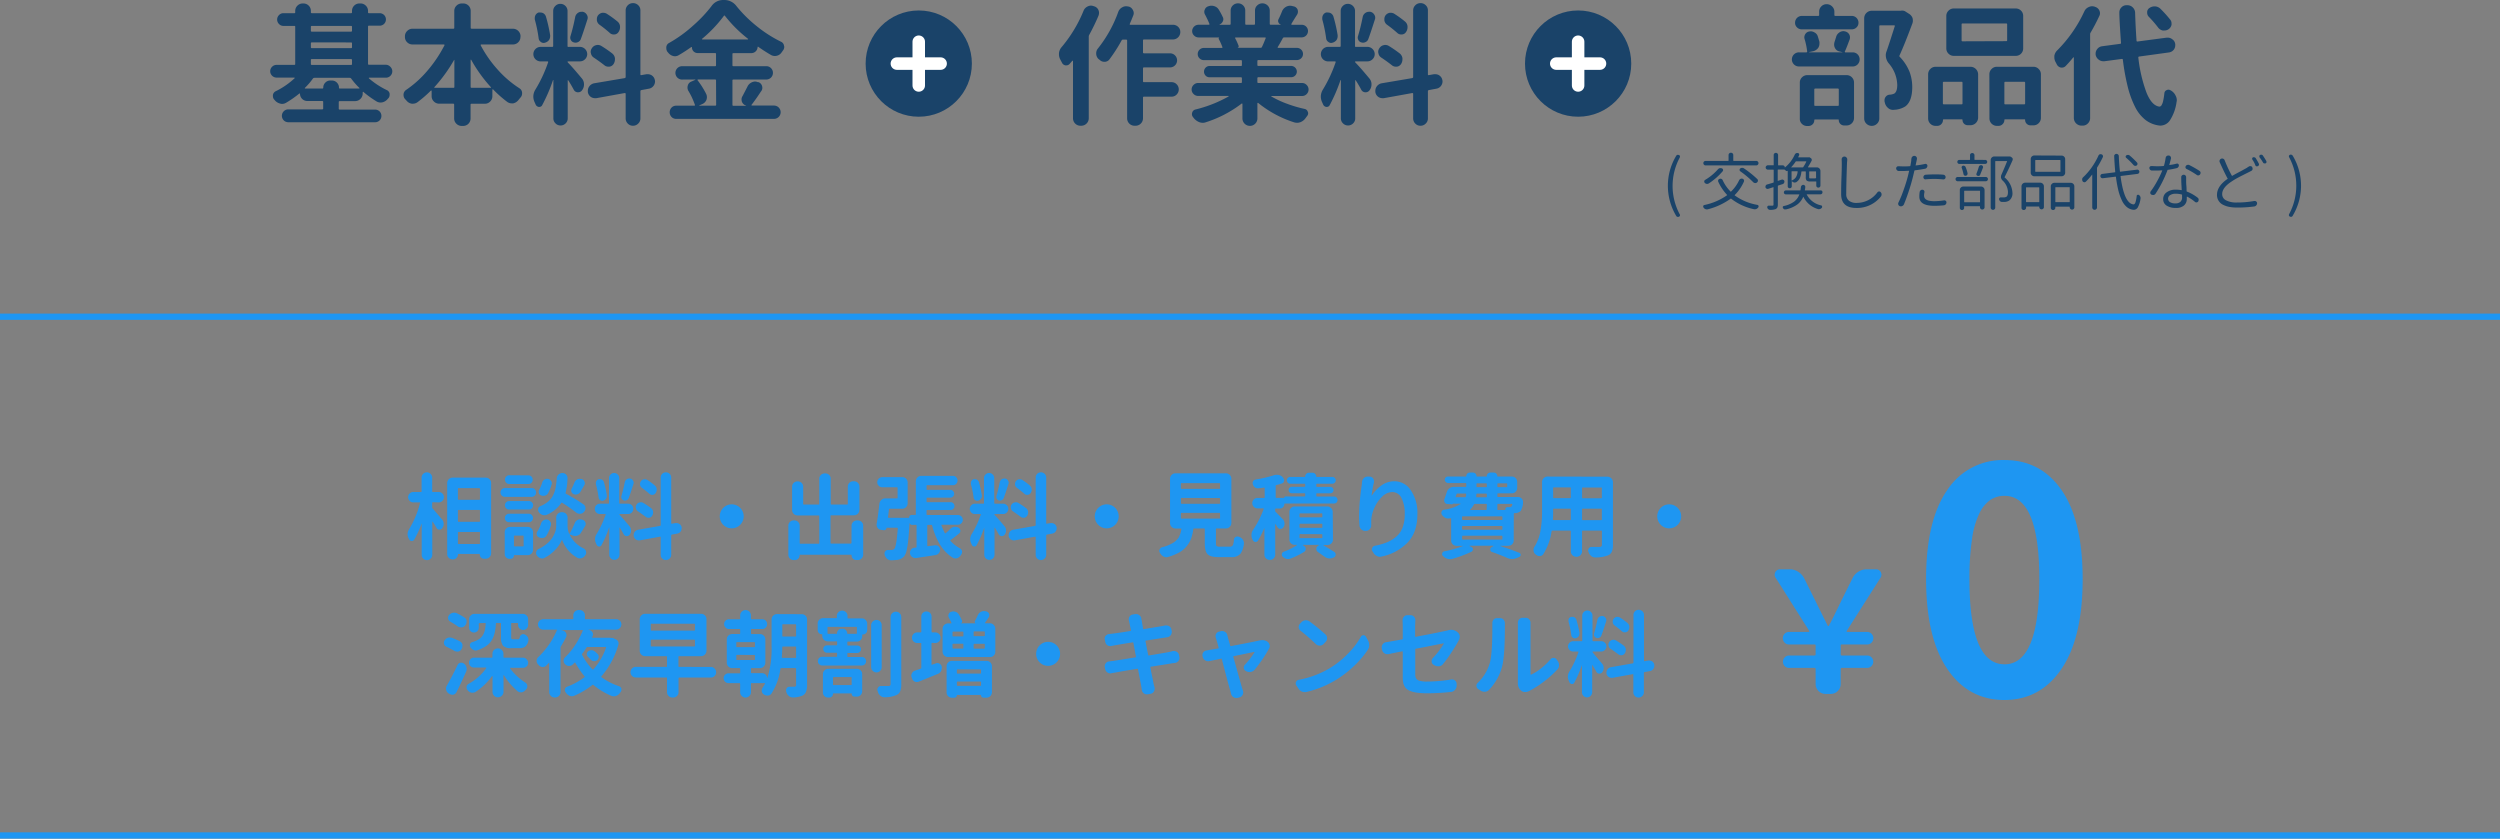 <svg xmlns="http://www.w3.org/2000/svg" viewBox="0 0 800 268.35"><rect x="0" y="0" width="800" height="268.35" fill="#808080" stroke="none"/><defs><style>.cls-1{fill:#1e96f2;}.cls-2{fill:#1a4369;}.cls-3{fill:none;stroke:#fff;stroke-linecap:round;stroke-miterlimit:10;stroke-width:4px;}</style></defs><g id="レイヤー_2" data-name="レイヤー 2"><g id="情報"><rect class="cls-1" y="100.35" width="800" height="2"/><rect class="cls-1" y="266.35" width="800" height="2"/><path class="cls-2" d="M587.54,11.89a2.45,2.45,0,0,1,1.07-1.51,2.23,2.23,0,0,1,1.27-.41,1.81,1.81,0,0,1,.54.08,2,2,0,0,1,1.35,1A2,2,0,0,1,592,12a2.16,2.16,0,0,1-.17.78q-1,2.7-1.47,3.69a.15.15,0,0,0,0,.18.2.2,0,0,0,.18.11h2.3a2.16,2.16,0,0,1,1.6.65,2.29,2.29,0,0,1,0,3.2,2.17,2.17,0,0,1-1.6.66H575.81a2.26,2.26,0,1,1,0-4.51H578c.22,0,.31-.11.29-.33a22.78,22.78,0,0,0-.82-3.94,1.78,1.78,0,0,1-.09-.53,2,2,0,0,1,.29-1,1.75,1.75,0,0,1,1.19-.86,2.24,2.24,0,0,1,.57-.08,2.27,2.27,0,0,1,1.15.33,2.09,2.09,0,0,1,1.11,1.27c.19.6.37,1.2.53,1.8a3.77,3.77,0,0,1,0,.58,2.5,2.5,0,0,1-.36,1.27,2.8,2.8,0,0,1-1.6,1.11l-1.32.28s0,0,0,.09H589.6a0,0,0,0,0,0-.05,0,0,0,0,0,0,0l-1-.24a2,2,0,0,1-1.39-1.07,2.3,2.3,0,0,1-.29-1.11,3.4,3.4,0,0,1,.08-.69Zm5-6.8a2.15,2.15,0,0,1,2.17,2.17,2,2,0,0,1-.63,1.52,2.14,2.14,0,0,1-1.54.61H576.59a2.1,2.1,0,0,1-1.53-.61,2,2,0,0,1-.64-1.52,2.17,2.17,0,0,1,2.17-2.17h5.21a.29.29,0,0,0,.33-.33v-1a2.33,2.33,0,0,1,.7-1.72,2.32,2.32,0,0,1,1.7-.7,2.4,2.4,0,0,1,1.72.7A2.31,2.31,0,0,1,587,3.77v1c0,.22.1.33.29.33ZM578.28,40.32a2.29,2.29,0,0,1-1.67-.68,2.2,2.2,0,0,1-.67-1.62V26.46a2.32,2.32,0,0,1,.72-1.73,2.35,2.35,0,0,1,1.7-.69h12.51a2.37,2.37,0,0,1,2.42,2.42V37.73a2.4,2.4,0,0,1-.7,1.71,2.34,2.34,0,0,1-1.72.71h-.74a1.67,1.67,0,0,1-1.21-.49,1.64,1.64,0,0,1-.51-1.23c0-.14-.07-.2-.21-.2h-7.38c-.17,0-.25.08-.25.24a1.77,1.77,0,0,1-.55,1.32,1.87,1.87,0,0,1-1.33.53Zm10.13-11.65c0-.22-.1-.33-.29-.33h-7.26c-.19,0-.29.11-.29.33v4.92a.26.26,0,0,0,.29.29h7.26a.26.26,0,0,0,.29-.29Zm20-25.27a3.14,3.14,0,0,1,.45,0,1.6,1.6,0,0,1,.82.25l1.23.78A2.72,2.72,0,0,1,612,5.74a3.36,3.36,0,0,1,.12.86,2.65,2.65,0,0,1-.16.91q-2.34,6.32-4.1,10.21a.36.36,0,0,0,.08.49,14.76,14.76,0,0,1,3.14,4.84,14,14,0,0,1,.84,4.76q0,4.64-2.26,6.27a7.37,7.37,0,0,1-2.87,1l-.94.08h-.13a2.26,2.26,0,0,1-1.59-.65,3.1,3.1,0,0,1-1-1.73c0-.08,0-.18-.08-.28a2.19,2.19,0,0,1,0-.46,1.63,1.63,0,0,1,.33-1,1.67,1.67,0,0,1,1.27-.74,4,4,0,0,0,1.47-.33c.69-.41,1-1.35,1-2.83a10.94,10.94,0,0,0-2.67-6.81,4.13,4.13,0,0,1-1-2.62,3.43,3.43,0,0,1,.29-1.39q.9-2.6,2.58-7.92a.22.22,0,0,0,0-.21.23.23,0,0,0-.19-.08h-4.47c-.19,0-.28.1-.28.29V37.86a2.31,2.31,0,0,1-.72,1.72,2.39,2.39,0,0,1-1.7.7h0a2.4,2.4,0,0,1-1.71-.7,2.3,2.3,0,0,1-.71-1.72v-32a2.42,2.42,0,0,1,2.42-2.42h9.35A.33.33,0,0,0,608.38,3.4Z"/><path class="cls-2" d="M619.41,40.28A2.37,2.37,0,0,1,617,37.9V23.79a2.36,2.36,0,0,1,.69-1.7,2.32,2.32,0,0,1,1.73-.72h11.15A2.46,2.46,0,0,1,633,23.79V37.65a2.46,2.46,0,0,1-2.42,2.42h-.9A1.67,1.67,0,0,1,628,38.39c0-.14-.07-.2-.21-.2H622c-.17,0-.25.08-.25.24a1.82,1.82,0,0,1-.53,1.29,1.75,1.75,0,0,1-1.31.56ZM628,26.5c0-.22-.1-.33-.29-.33h-5.66a.29.29,0,0,0-.33.33v6.6c0,.19.11.29.33.29h5.66a.26.26,0,0,0,.29-.29ZM645,2.71a2.37,2.37,0,0,1,2.42,2.42V15.46A2.37,2.37,0,0,1,645,17.88H625.24a2.35,2.35,0,0,1-1.7-.69,2.32,2.32,0,0,1-.72-1.73V5.13a2.32,2.32,0,0,1,.72-1.73,2.35,2.35,0,0,1,1.7-.69Zm-3,10.46c.2,0,.29-.11.29-.33v-5c0-.22-.09-.33-.29-.33H628c-.2,0-.29.11-.29.33v5.05c0,.22.09.33.29.33ZM636.6,23.79a2.33,2.33,0,0,1,.7-1.7,2.29,2.29,0,0,1,1.72-.72h11.65a2.29,2.29,0,0,1,1.72.72,2.33,2.33,0,0,1,.7,1.7v13.9a2.36,2.36,0,0,1-.7,1.71,2.32,2.32,0,0,1-1.72.71h-.9a1.67,1.67,0,0,1-1.21-.49,1.62,1.62,0,0,1-.52-1.23.18.18,0,0,0-.2-.2H641.6c-.13,0-.2.08-.2.24a1.77,1.77,0,0,1-.56,1.29,1.8,1.8,0,0,1-1.33.56H639a2.39,2.39,0,0,1-2.38-2.38Zm4.8,9.31a.25.25,0,0,0,.29.29h6.07c.19,0,.28-.1.28-.29V26.5c0-.22-.09-.33-.28-.33h-6.07c-.2,0-.29.11-.29.33Z"/><path class="cls-2" d="M667,3.61a2.67,2.67,0,0,1,1.4-1.35A2.42,2.42,0,0,1,669.45,2a2.86,2.86,0,0,1,.82.12l.17.08A2.17,2.17,0,0,1,672,4.27a1.91,1.91,0,0,1-.25.9q-1.23,2.67-2.75,5.25a1,1,0,0,0-.16.57V37.78a2.35,2.35,0,0,1-.7,1.7,2.29,2.29,0,0,1-1.72.72h-.37a2.46,2.46,0,0,1-2.42-2.42V18.46a.11.11,0,0,0-.06-.11.11.11,0,0,0-.11,0c-.87,1.06-1.69,2-2.46,2.78a1.56,1.56,0,0,1-1.14.5,1.86,1.86,0,0,1-.33,0,1.89,1.89,0,0,1-1.32-.95c-.13-.27-.28-.56-.45-.86a3.18,3.18,0,0,1-.37-1.48v-.45a3.1,3.1,0,0,1,.91-1.76A43.15,43.15,0,0,0,667,3.61Zm29.08,10.5a1.73,1.73,0,0,1,0,.37,2.29,2.29,0,0,1-.45,1.39,2.34,2.34,0,0,1-1.56.91l-9.51,1.31a.29.29,0,0,0-.29.37,46.52,46.52,0,0,0,2.63,11.24c1.12,2.73,2.48,4.21,4.1,4.42a.82.82,0,0,0,.69-.45,4.45,4.45,0,0,0,.52-1.39,20.65,20.65,0,0,0,.39-2.46,1.16,1.16,0,0,1,.78-1,1.18,1.18,0,0,1,.53-.12,1.29,1.29,0,0,1,.74.25l.16.08a3.73,3.73,0,0,1,1.4,1.6,3.08,3.08,0,0,1,.37,1.43,2.32,2.32,0,0,1-.09.62,14.1,14.1,0,0,1-2.17,5.91,3.7,3.7,0,0,1-2.91,1.6h-.21a8.94,8.94,0,0,1-4.59-1.77,12.24,12.24,0,0,1-3.43-4.31,30.71,30.71,0,0,1-2.33-6.45,71.78,71.78,0,0,1-1.54-8.56.26.26,0,0,0-.33-.24l-5.58.74a2,2,0,0,1-.37,0,2.31,2.31,0,0,1-1.43-.5,2.49,2.49,0,0,1-1-1.6v0a2.6,2.6,0,0,1,0-.37,2.2,2.2,0,0,1,.49-1.39,2.28,2.28,0,0,1,1.6-.94l5.79-.78a.26.26,0,0,0,.24-.33q-.53-7.42-.53-9.72a2.26,2.26,0,0,1,.66-1.6,2.17,2.17,0,0,1,1.68-.7h.24a2.36,2.36,0,0,1,1.71.7,2.45,2.45,0,0,1,.76,1.72c.1,3.31.26,6.28.45,8.9,0,.22.13.32.32.29l9.32-1.23h.32a2.22,2.22,0,0,1,1.44.49A2.12,2.12,0,0,1,696.07,14.11Zm-1.68-7.92a1.92,1.92,0,0,1,.49,1.27,2.6,2.6,0,0,1,0,.46,2.27,2.27,0,0,1-1,1.47,2.43,2.43,0,0,1-1.28.37,3.4,3.4,0,0,1-.53,0,2.48,2.48,0,0,1-1.52-1,36.91,36.91,0,0,0-3-3.45A1.87,1.87,0,0,1,687.09,4V3.77a1.62,1.62,0,0,1,.82-1.27,2.7,2.7,0,0,1,1.48-.45,1.12,1.12,0,0,1,.32,0,2.66,2.66,0,0,1,1.65.78A38.28,38.28,0,0,1,694.39,6.19Z"/><path class="cls-2" d="M537.51,68.52a.6.6,0,0,1,.08.29.74.74,0,0,1,0,.18.54.54,0,0,1-.3.35.73.73,0,0,1-.3.06l-.22,0a.69.69,0,0,1-.39-.32,18.74,18.74,0,0,1-2.66-9.62,18.53,18.53,0,0,1,2.66-9.59.65.65,0,0,1,.39-.32,1,1,0,0,1,.22,0,.61.61,0,0,1,.3.08.49.49,0,0,1,.3.33.74.74,0,0,1,0,.18.6.6,0,0,1-.08.29,19.2,19.2,0,0,0,0,18.15Z"/><path class="cls-2" d="M556.5,57.72a.9.9,0,0,1,.45-.47.81.81,0,0,1,.64-.06.65.65,0,0,1,.45.37.68.68,0,0,1,0,.59,14,14,0,0,1-2.89,4.22.11.11,0,0,0,0,.19,17.31,17.31,0,0,0,7.21,3,.51.51,0,0,1,.38.33.65.65,0,0,1,0,.2.53.53,0,0,1-.1.29,1.5,1.5,0,0,1-.6.49,1.19,1.19,0,0,1-.47.09,1,1,0,0,1-.24,0A17.7,17.7,0,0,1,554,63.6a.17.17,0,0,0-.23,0A21.47,21.47,0,0,1,546.4,67a.9.9,0,0,1-.28,0,1,1,0,0,1-.41-.09,1.27,1.27,0,0,1-.56-.47.49.49,0,0,1-.12-.32.43.43,0,0,1,0-.19.49.49,0,0,1,.38-.33,19.61,19.61,0,0,0,7.21-3.09.11.11,0,0,0,0-.19,15.55,15.55,0,0,1-2.78-4.18.64.64,0,0,1,0-.54.66.66,0,0,1,.41-.36.78.78,0,0,1,.6,0,.75.75,0,0,1,.41.43,12.77,12.77,0,0,0,2.5,3.61.12.12,0,0,0,.19,0A12,12,0,0,0,556.5,57.72Zm5.5-6.23a.72.72,0,0,1,.72.72.73.73,0,0,1-.21.51.69.69,0,0,1-.51.21H545.78a.69.69,0,0,1-.5-.21.73.73,0,0,1-.21-.51.72.72,0,0,1,.71-.72H553a.12.12,0,0,0,.14-.14V49.61a.75.75,0,0,1,.22-.53.79.79,0,0,1,1.07,0,.75.75,0,0,1,.22.53v1.74a.12.12,0,0,0,.14.14Zm-12.27,2.69a1.17,1.17,0,0,1,.59-.37,1,1,0,0,1,.3,0,1.24,1.24,0,0,1,.37.06.58.58,0,0,1,.38.41.57.57,0,0,1-.12.53,20.46,20.46,0,0,1-4.4,3.86.91.91,0,0,1-.53.18l-.14,0a1.05,1.05,0,0,1-.63-.31.61.61,0,0,1-.19-.52.57.57,0,0,1,.29-.46A16.39,16.39,0,0,0,549.73,54.18Zm7.16.63a.56.56,0,0,1-.23-.45.54.54,0,0,1,.22-.45,1,1,0,0,1,.61-.2h0a1,1,0,0,1,.59.18,32.41,32.41,0,0,1,4.24,3.4.66.66,0,0,1,.22.5.74.74,0,0,1-.32.61.84.84,0,0,1-.51.18h-.1a1,1,0,0,1-.6-.3A30.86,30.86,0,0,0,556.89,54.81Z"/><path class="cls-2" d="M571,58a.81.81,0,0,1-.57.92l-1.39.45a.19.19,0,0,0-.13.19v5.88a2.34,2.34,0,0,1-.16.94,1.2,1.2,0,0,1-.54.53,5.09,5.09,0,0,1-1.78.25h0a.94.94,0,0,1-.55-.19,1,1,0,0,1-.34-.51.49.49,0,0,1,.06-.44.44.44,0,0,1,.39-.21h.5a5.88,5.88,0,0,0,.69,0,.37.37,0,0,0,.26-.07.36.36,0,0,0,.08-.28V60a.1.1,0,0,0,0-.09.17.17,0,0,0-.1,0l-1.56.51a.71.71,0,0,1-.91-.49.62.62,0,0,1,0-.19.81.81,0,0,1,.09-.37.73.73,0,0,1,.46-.35c.34-.09,1-.28,1.94-.57a.2.2,0,0,0,.14-.2v-3.8c0-.11-.05-.16-.14-.16h-1.7a.69.69,0,0,1-.5-.2.66.66,0,0,1,0-1,.69.69,0,0,1,.5-.2h1.7c.09,0,.14,0,.14-.15V49.59a.66.66,0,0,1,.21-.48.7.7,0,0,1,.49-.2.72.72,0,0,1,.5.2.66.66,0,0,1,.21.48v3.17c0,.1,0,.15.13.15h1.35a.67.67,0,0,1,.48.2.63.63,0,0,1,.19.47s0,0,0,0a0,0,0,0,0,.05,0,11.28,11.28,0,0,0,3.13-4.09.92.92,0,0,1,.4-.43.81.81,0,0,1,.57-.09.5.5,0,0,1,.41.27.56.56,0,0,1,0,.47c-.09.18-.18.36-.26.54a.14.14,0,0,0,0,.09s0,0,.08,0h3.21l.06,0a.41.41,0,0,1,.37.06l.3.2a.57.57,0,0,1,.27.35.76.76,0,0,1,0,.47c-.31.59-.69,1.25-1.15,2a.14.14,0,0,0,0,.09.08.08,0,0,0,.08.05h2.71a1.14,1.14,0,0,1,.82.33,1.09,1.09,0,0,1,.35.82v4.69a.59.59,0,0,1-.2.45.62.62,0,0,1-.46.19.64.64,0,0,1-.47-.19.59.59,0,0,1-.2-.45V58.21c0-.1,0-.14-.13-.14h-1.75a1.79,1.79,0,0,1-1.19-.28,1.56,1.56,0,0,1-.29-1.11V55c0-.1,0-.15-.14-.15h-1.11a.14.14,0,0,0-.16.13,6.25,6.25,0,0,1-.48,2,3.23,3.23,0,0,1-1.12,1.29,1.07,1.07,0,0,1-.5.13,1,1,0,0,1-.24,0,1.74,1.74,0,0,1-.67-.39s-.05,0-.07,0a.07.07,0,0,0,0,.06v1.54a.55.55,0,0,1-.19.45.61.61,0,0,1-.45.18.65.65,0,0,1-.46-.18.59.59,0,0,1-.19-.45V54.64s0,0,0,0a.42.42,0,0,1-.32.1.52.52,0,0,1-.32-.16,2.82,2.82,0,0,0-.3-.25.25.25,0,0,0-.17-.08H569c-.09,0-.13.05-.13.16v3.37a.1.1,0,0,0,0,.09.12.12,0,0,0,.09,0l1.19-.39a.6.6,0,0,1,.51.07A.54.54,0,0,1,571,58ZM583,61.05a.58.58,0,0,1,.19.45A.61.61,0,0,1,583,62a.63.63,0,0,1-.46.18h-4.3a.09.09,0,0,0-.07,0,.11.11,0,0,0,0,.1,6.73,6.73,0,0,0,4.58,3.44.38.38,0,0,1,.31.29.49.49,0,0,1-.05.45,1.44,1.44,0,0,1-.54.41,1.13,1.13,0,0,1-.36.06,1.26,1.26,0,0,1-.27,0A7.57,7.57,0,0,1,577.09,63a.1.1,0,0,0-.07,0s0,0,0,0a5.91,5.91,0,0,1-1.9,2.45A9.75,9.75,0,0,1,571.55,67a.48.48,0,0,1-.2,0A.78.78,0,0,1,571,67a1,1,0,0,1-.43-.39.44.44,0,0,1-.08-.25,1,1,0,0,1,0-.16.41.41,0,0,1,.3-.27,8.63,8.63,0,0,0,3.3-1.39,5,5,0,0,0,1.67-2.24.11.11,0,0,0,0-.1.1.1,0,0,0-.09,0h-4.2a.62.62,0,0,1-.63-.63.63.63,0,0,1,.63-.64H576a.16.16,0,0,0,.18-.14c0-.26.08-.57.12-.95a.76.76,0,0,1,.26-.49.71.71,0,0,1,.49-.2.65.65,0,0,1,.64.69c0,.36-.09.68-.14.95,0,.1,0,.14.14.14h4.87A.6.6,0,0,1,583,61.05ZM578,51.76a.08.08,0,0,0,0-.09.11.11,0,0,0-.09-.05h-3.11a.25.25,0,0,0-.22.14,13.75,13.75,0,0,1-1.37,1.72.08.08,0,0,0,0,.08s0,0,.06,0h3.59a.24.24,0,0,0,.21-.14A12,12,0,0,0,578,51.76Zm-4.56,3.05c-.09,0-.14,0-.14.15v2.7a.13.13,0,0,0,0,.09.11.11,0,0,0,.1,0,3,3,0,0,0,1.31-1.07,4.07,4.07,0,0,0,.53-1.75c0-.09,0-.13-.14-.13Zm7.7,2.18a.25.25,0,0,0,0-.17V55c0-.1,0-.15-.13-.15h-1.93c-.09,0-.13,0-.13.15v1.72c0,.17,0,.28.06.31a.76.76,0,0,0,.39.06h1.35A.65.65,0,0,0,581.09,57Z"/><path class="cls-2" d="M589.33,51a.93.93,0,0,1,.22-.61.84.84,0,0,1,.65-.29.83.83,0,0,1,.68.31.84.84,0,0,1,.24.59v.12c0,.3-.06.62-.08,1-.16,4.48-.24,7.78-.24,9.88a2.67,2.67,0,0,0,.88,2.24,3.82,3.82,0,0,0,2.41.69,8.19,8.19,0,0,0,6.67-3.37.69.69,0,0,1,.55-.29.61.61,0,0,1,.54.27,1,1,0,0,1,.26.68v0a1.09,1.09,0,0,1-.24.68,9.76,9.76,0,0,1-7.82,3.65q-4.87,0-4.88-4.41c0-1.05,0-2.83.1-5.34s.1-4.07.1-4.7Z"/><path class="cls-2" d="M616,52.46a.59.59,0,0,1,.53.11.57.57,0,0,1,.24.48.94.94,0,0,1-.22.62A.85.85,0,0,1,616,54c-1,.19-2,.36-3.23.5a.23.23,0,0,0-.18.16c-.17.79-.37,1.62-.59,2.48-.33,1.29-.75,2.71-1.27,4.26s-1,2.87-1.48,4a1,1,0,0,1-.54.53,1,1,0,0,1-.42.1,1.05,1.05,0,0,1-.33-.06.77.77,0,0,1-.48-.45.82.82,0,0,1,0-.66A33.94,33.94,0,0,0,609.08,61c.54-1.51,1-2.93,1.34-4.24q.18-.64.48-2a.15.15,0,0,0,0-.1.1.1,0,0,0-.09,0c-.59,0-1.16.06-1.68.06s-1,0-1.55,0a.79.79,0,0,1-.55-.25.85.85,0,0,1-.26-.61.6.6,0,0,1,.22-.47.64.64,0,0,1,.53-.19c.48,0,1,.05,1.63.05.42,0,1.09,0,2-.07a.15.15,0,0,0,.17-.14c.11-.55.2-1.08.28-1.6,0-.24,0-.46.06-.67a.91.91,0,0,1,.32-.66.83.83,0,0,1,.59-.23h.08a.84.84,0,0,1,.62.35.81.81,0,0,1,.15.49.52.52,0,0,1,0,.17c0,.07-.06.28-.13.65l-.28,1.3a.12.12,0,0,0,0,.1.09.09,0,0,0,.08,0Q614.6,52.78,616,52.46Zm-1.69,8.93a.82.82,0,0,1,.32-.51.83.83,0,0,1,.52-.17h.08a.68.68,0,0,1,.59.81,5.18,5.18,0,0,0-.12,1,1.83,1.83,0,0,0,.12.7,1.4,1.4,0,0,0,.46.57,2.44,2.44,0,0,0,1,.43,8,8,0,0,0,1.71.16,20.9,20.9,0,0,0,3.11-.26.72.72,0,0,1,.55.16.61.61,0,0,1,.22.49.92.92,0,0,1-.26.64.88.88,0,0,1-.59.29,29,29,0,0,1-3,.16q-4.83,0-4.83-2.91A9.53,9.53,0,0,1,614.3,61.39Zm1.93-4a.61.61,0,0,1-.53-.16.66.66,0,0,1-.23-.5.85.85,0,0,1,.22-.57.78.78,0,0,1,.54-.25c.93-.07,1.9-.1,2.91-.1s1.92,0,2.71.1a.73.73,0,0,1,.53.26.71.71,0,0,1,.2.56.65.65,0,0,1-.23.51.72.72,0,0,1-.54.17c-1-.1-1.88-.15-2.63-.15C618.23,57.25,617.24,57.29,616.23,57.38Z"/><path class="cls-2" d="M626.46,58a.68.68,0,0,1-.49-.2.69.69,0,0,1-.2-.48.67.67,0,0,1,.2-.48.65.65,0,0,1,.49-.21h9a.63.63,0,0,1,.48.21.67.67,0,0,1,.2.48.69.69,0,0,1-.2.48.66.66,0,0,1-.48.2Zm8.8-6.83a.63.63,0,0,1,.46.18.6.6,0,0,1,.19.46.62.62,0,0,1-.19.46.63.63,0,0,1-.46.18H627a.66.66,0,0,1-.47-.18.65.65,0,0,1-.18-.46.63.63,0,0,1,.18-.46.66.66,0,0,1,.47-.18h3.25a.15.15,0,0,0,.16-.16V49.67a.66.66,0,0,1,.2-.5.73.73,0,0,1,.51-.2.69.69,0,0,1,.5.2.67.67,0,0,1,.21.5V51a.14.14,0,0,0,.16.16ZM628.33,67a.67.67,0,0,1-.5.21.64.64,0,0,1-.49-.21.61.61,0,0,1-.2-.47V60.84a1.12,1.12,0,0,1,.33-.82,1.17,1.17,0,0,1,.84-.33h5.58a1.13,1.13,0,0,1,.83.33,1.09,1.09,0,0,1,.34.82v5.49a.68.68,0,0,1-.22.51.71.71,0,0,1-.51.21.73.73,0,0,1-.52-.21.72.72,0,0,1-.22-.51v-.21c0-.1,0-.14-.12-.14h-4.81a.12.12,0,0,0-.14.14v.37A.64.64,0,0,1,628.33,67Zm1.28-11.57a.62.62,0,0,1-.1.51.65.65,0,0,1-.43.29.62.62,0,0,1-.48-.08.69.69,0,0,1-.27-.4,16.59,16.59,0,0,0-.56-2,.48.48,0,0,1,0-.45.6.6,0,0,1,.37-.27.72.72,0,0,1,.52.07.69.69,0,0,1,.35.4A10.67,10.67,0,0,1,629.61,55.39Zm4,5.76c0-.1,0-.15-.13-.15h-4.78a.14.14,0,0,0-.16.15v3.38a.14.14,0,0,0,.16.16h4.78c.09,0,.13,0,.13-.16Zm.08-5.31a.65.65,0,0,1-.34.37.74.74,0,0,1-.53,0,.49.49,0,0,1-.34-.27.55.55,0,0,1,0-.45c.28-.72.53-1.43.74-2.13a.7.7,0,0,1,.33-.44.78.78,0,0,1,.56-.09.66.66,0,0,1,.41.34.56.56,0,0,1,0,.52C634.17,54.63,633.9,55.33,633.67,55.84ZM643,50.06l.12,0a.54.54,0,0,1,.28.08l.35.23a.76.76,0,0,1,.32.43.54.54,0,0,1,0,.22.72.72,0,0,1-.06.29c-1,2.27-1.84,4-2.5,5.29a.19.19,0,0,0,0,.22,6.64,6.64,0,0,1,2.46,4.74,2.89,2.89,0,0,1-1,2.6,3,3,0,0,1-1.33.45,8.81,8.81,0,0,1-1,0,.77.77,0,0,1-.58-.2,1.22,1.22,0,0,1-.35-.56.56.56,0,0,1,.09-.47.48.48,0,0,1,.41-.21l.29,0,.52,0A2.12,2.12,0,0,0,642,63c.37-.22.55-.75.55-1.58a5.31,5.31,0,0,0-1.76-3.69,1.87,1.87,0,0,1-.47-.86,1.94,1.94,0,0,1,0-.33,1.46,1.46,0,0,1,.14-.65q.82-1.81,1.8-4.26s0-.07,0-.09a.1.1,0,0,0-.09,0h-3.53a.14.14,0,0,0-.16.15V66.43a.72.72,0,0,1-.2.51.7.7,0,0,1-.52.21.72.72,0,0,1-.52-.21.7.7,0,0,1-.22-.51V51.21a1.18,1.18,0,0,1,1.17-1.15H643Z"/><path class="cls-2" d="M648.11,67a.73.73,0,0,1-.52.21.69.69,0,0,1-.5-.21.66.66,0,0,1-.21-.51V59.61a1.18,1.18,0,0,1,1.17-1.15h4.83a1.18,1.18,0,0,1,1.17,1.15v6.64a.69.69,0,0,1-.22.53.72.72,0,0,1-.52.21.74.74,0,0,1-.53-.21.72.72,0,0,1-.21-.53v-.06c0-.06,0-.09-.1-.09h-4c-.08,0-.12,0-.12.11v.24A.67.67,0,0,1,648.11,67Zm4.46-6.9a.15.15,0,0,0-.16-.16h-3.94c-.1,0-.14.06-.14.16v4.43c0,.11,0,.16.14.16h3.94a.14.14,0,0,0,.16-.16Zm7.12-10.31a1.13,1.13,0,0,1,.83.34,1.1,1.1,0,0,1,.34.81v4.32a1.1,1.1,0,0,1-.34.81,1.17,1.17,0,0,1-.83.34H651a1.14,1.14,0,0,1-.83-.34,1.1,1.1,0,0,1-.34-.81V50.9A1.16,1.16,0,0,1,651,49.75Zm-.51,5.19c.11,0,.16,0,.16-.13v-3.5c0-.09-.05-.14-.16-.14h-7.74c-.11,0-.16,0-.16.14v3.5c0,.09.05.13.16.13Zm-2.93,4.67a1.08,1.08,0,0,1,.35-.81,1.11,1.11,0,0,1,.82-.34h5.21a1.12,1.12,0,0,1,.83.34,1.13,1.13,0,0,1,.33.81v6.68a.72.72,0,0,1-.74.74.72.72,0,0,1-.52-.21.71.71,0,0,1-.22-.53v-.1c0-.06,0-.09-.1-.09h-4.38c-.08,0-.12,0-.12.11v.24a.72.72,0,0,1-.73.72.73.73,0,0,1-.73-.72Zm1.46,4.88c0,.11,0,.16.14.16h4.32c.09,0,.14-.05.14-.16V60.06c0-.1,0-.16-.14-.16h-4.32c-.09,0-.14.06-.14.16Z"/><path class="cls-2" d="M671.5,49.81a.72.72,0,0,1,.4-.42.86.86,0,0,1,.59,0,.62.62,0,0,1,.41.36.64.64,0,0,1,0,.54,26.88,26.88,0,0,1-1.78,3.24.56.56,0,0,0-.08.27V66.37a.7.7,0,0,1-.23.54.73.73,0,0,1-.54.22.69.69,0,0,1-.53-.22.73.73,0,0,1-.22-.54V55.9s0,0,0,0a.06.06,0,0,0-.06,0,21.93,21.93,0,0,1-2,2.25.62.62,0,0,1-.55.16.69.69,0,0,1-.48-.32,1.1,1.1,0,0,1-.14-.53v-.13a.94.94,0,0,1,.32-.61,21.23,21.23,0,0,0,2.73-3.14A24,24,0,0,0,671.5,49.81Zm12.81,4.59a.66.66,0,0,1,.28.47.69.69,0,0,1-.14.52.65.65,0,0,1-.48.26l-5.26.66a.12.12,0,0,0-.12.16q1.14,8.67,4.14,8.94h0c.23,0,.44-.21.61-.64a10.62,10.62,0,0,0,.4-2.07.35.35,0,0,1,.24-.33.47.47,0,0,1,.43,0,1.18,1.18,0,0,1,.45.49,1,1,0,0,1,.12.45.44.44,0,0,1,0,.16,8.06,8.06,0,0,1-.87,2.87,1.52,1.52,0,0,1-1.26.8h-.06a3.91,3.91,0,0,1-2.18-.86A6.17,6.17,0,0,1,679,64.12a17.11,17.11,0,0,1-1.14-3.23,37.21,37.21,0,0,1-.75-4.21.14.14,0,0,0-.18-.14l-4,.49a.72.72,0,0,1-.53-.13.7.7,0,0,1-.28-.47v-.12a.72.72,0,0,1,.14-.41.71.71,0,0,1,.48-.25l4-.51c.1,0,.15-.07.13-.16-.15-1.79-.27-3.47-.33-5a.61.61,0,0,1,.2-.51.68.68,0,0,1,.51-.23.77.77,0,0,1,.55.22.69.69,0,0,1,.22.52c.07,1.79.19,3.4.36,4.85,0,.09.05.13.16.11l5.21-.64A.68.68,0,0,1,684.31,54.4ZM683.83,52a.6.6,0,0,1,.16.51.62.62,0,0,1-.27.45.78.78,0,0,1-1-.15,21.39,21.39,0,0,0-2.34-2.31.47.47,0,0,1-.17-.4.45.45,0,0,1,.23-.38.91.91,0,0,1,.53-.15.87.87,0,0,1,.52.19A24.88,24.88,0,0,1,683.83,52Z"/><path class="cls-2" d="M696.49,52.37a.57.57,0,0,1,.51.07.57.57,0,0,1,.24.47.86.86,0,0,1-.2.57.88.88,0,0,1-.51.33,27.82,27.82,0,0,1-2.75.53.18.18,0,0,0-.2.15A36.91,36.91,0,0,1,689.76,62a.94.94,0,0,1-.6.39.67.67,0,0,1-.24,0,1.19,1.19,0,0,1-.47-.11.67.67,0,0,1-.36-.49.88.88,0,0,1,0-.16.72.72,0,0,1,.16-.43,27.07,27.07,0,0,0,2-3.16,31.15,31.15,0,0,0,1.66-3.42.16.16,0,0,0,0-.1.15.15,0,0,0-.09,0c-.55,0-1.09.06-1.63.06s-1,0-1.56,0a.85.85,0,0,1-.83-.84.56.56,0,0,1,.19-.43.66.66,0,0,1,.52-.17c.51,0,1.08.06,1.7.06s1.3,0,2.08-.08a.22.22,0,0,0,.2-.16,18,18,0,0,0,.51-2.4,1,1,0,0,1,.32-.61.92.92,0,0,1,.58-.19H694a.74.74,0,0,1,.56.31.76.76,0,0,1,.16.43,1.36,1.36,0,0,1,0,.2c-.25,1-.43,1.68-.54,2a.09.09,0,0,0,0,.09.12.12,0,0,0,.08,0C695,52.72,695.76,52.56,696.49,52.37ZM698,56.72a.72.72,0,0,1,.22-.57.82.82,0,0,1,.58-.23.74.74,0,0,1,.54.23.81.81,0,0,1,.23.57,1.54,1.54,0,0,0,0,.24c0,.27,0,.64,0,1.11,0,.22,0,.69.07,1.4s.05,1.27.07,1.66a.2.2,0,0,0,.16.2,13.28,13.28,0,0,1,3.38,1.93.75.75,0,0,1,.32.55.88.88,0,0,1,0,.16,1,1,0,0,1-.14.49.73.73,0,0,1-.49.3.64.64,0,0,1-.56-.17,12.82,12.82,0,0,0-2.49-1.66.09.09,0,0,0-.12.08c0,.17,0,.39,0,.66a2.68,2.68,0,0,1-.88,2.07,3.8,3.8,0,0,1-2.65.8,5.29,5.29,0,0,1-2.89-.72,2.37,2.37,0,0,1-1.13-2.13,2.55,2.55,0,0,1,1.14-2.17,4.72,4.72,0,0,1,2.88-.83,9.56,9.56,0,0,1,1.74.15.2.2,0,0,0,.11,0,.09.09,0,0,0,.05-.09c0-.43-.06-1.1-.1-2S698,57.14,698,56.72Zm.26,6.49c0-.33,0-.6,0-.81a.16.16,0,0,0-.14-.17,7.55,7.55,0,0,0-1.9-.24,3.21,3.21,0,0,0-1.76.44,1.31,1.31,0,0,0-.67,1.13,1.28,1.28,0,0,0,.58,1.11,3,3,0,0,0,1.71.41,2.3,2.3,0,0,0,1.68-.53A1.82,1.82,0,0,0,698.27,63.21Zm5.59-8.52a.75.75,0,0,1,.33.51.39.39,0,0,1,0,.15.71.71,0,0,1-.16.45.64.64,0,0,1-.5.32A.7.7,0,0,1,703,56a28.3,28.3,0,0,0-3.27-1.92.63.63,0,0,1-.28-.93.71.71,0,0,1,.47-.36.83.83,0,0,1,.6,0A34,34,0,0,1,703.86,54.69Z"/><path class="cls-2" d="M719.64,53.28a.84.84,0,0,1,.6-.11.59.59,0,0,1,.47.35.75.75,0,0,1,.12.41.93.93,0,0,1,0,.23.78.78,0,0,1-.4.51c-.21.12-.47.25-.79.41l-1.42.71c-.9.45-1.67.85-2.3,1.19s-1.24.72-1.82,1.11q-3,1.95-3,4a2.17,2.17,0,0,0,1.21,2,7.18,7.18,0,0,0,3.55.71,30.31,30.31,0,0,0,5.52-.49l.16,0a.67.67,0,0,1,.46.18.65.65,0,0,1,.27.54,1,1,0,0,1-.27.69,1,1,0,0,1-.64.35,40.67,40.67,0,0,1-5.44.35,13.73,13.73,0,0,1-2.62-.23,7.32,7.32,0,0,1-2-.7,3.43,3.43,0,0,1-1.86-3.15q0-2.75,3.35-5.08c.08,0,.09-.12,0-.22-.64-1.15-1.46-2.87-2.48-5.13a.93.93,0,0,1-.08-.35.76.76,0,0,1,.08-.32.81.81,0,0,1,.46-.45.7.7,0,0,1,.31-.07.77.77,0,0,1,.34.07.88.88,0,0,1,.46.47,43.54,43.54,0,0,0,2.29,4.93c.06.09.12.11.2.05.69-.4,1.6-.9,2.75-1.49l1.81-1C719.2,53.55,719.46,53.4,719.64,53.28Zm1.13-2.2a.6.6,0,0,1-.08-.28.69.69,0,0,1,0-.13.47.47,0,0,1,.28-.32.79.79,0,0,1,.48,0,.64.64,0,0,1,.39.29c.35.56.7,1.14,1,1.76a.5.5,0,0,1,0,.43.61.61,0,0,1-.3.33.65.65,0,0,1-.26.06,1,1,0,0,1-.22,0,.64.64,0,0,1-.35-.32C721.47,52.18,721.12,51.6,720.77,51.08Zm2.26-.82A.5.5,0,0,1,723,50a.2.2,0,0,1,0-.11.48.48,0,0,1,.25-.32.74.74,0,0,1,.28-.06.71.71,0,0,1,.2,0,.63.63,0,0,1,.4.28c.38.56.74,1.13,1.08,1.72a.61.61,0,0,1,.06.25.62.62,0,0,1,0,.19.57.57,0,0,1-.31.34,1.09,1.09,0,0,1-.26,0l-.2,0a.65.65,0,0,1-.35-.32A16.52,16.52,0,0,0,723,50.26Z"/><path class="cls-2" d="M733.66,69.06a.68.68,0,0,1-.4.32l-.19,0a.73.73,0,0,1-.3-.06.64.64,0,0,1-.32-.35,1.41,1.41,0,0,1,0-.18.6.6,0,0,1,.08-.29,19.24,19.24,0,0,0,0-18.17.56.56,0,0,1-.08-.27,1.41,1.41,0,0,1,0-.18.58.58,0,0,1,.32-.33.61.61,0,0,1,.3-.08.81.81,0,0,1,.59.34,18.65,18.65,0,0,1,0,19.23Z"/><path class="cls-2" d="M346.72,3.49A2.53,2.53,0,0,1,348,2.09a2.36,2.36,0,0,1,1.11-.29,2.4,2.4,0,0,1,.74.13l.24.08a2.1,2.1,0,0,1,1.4,1.19,2.18,2.18,0,0,1,.2.94,2.46,2.46,0,0,1-.16.86,66.34,66.34,0,0,1-3,6.2,1.31,1.31,0,0,0-.13.57V37.82a2.34,2.34,0,0,1-.71,1.72,2.4,2.4,0,0,1-1.71.7h-.2a2.39,2.39,0,0,1-2.42-2.42V19.56a.14.14,0,0,0-.08-.12.09.09,0,0,0-.13,0c-.32.39-.6.7-.82.95a1.41,1.41,0,0,1-1.1.53H341a1.49,1.49,0,0,1-1.19-.9c-.19-.36-.37-.7-.53-1a3.41,3.41,0,0,1-.41-1.64V17a3.44,3.44,0,0,1,.82-1.89A43.29,43.29,0,0,0,346.72,3.49ZM377,8.59a2.21,2.21,0,0,1,.7,1.66,2.37,2.37,0,0,1-2.38,2.38h-9.23a.29.29,0,0,0-.33.33v3.77a.29.29,0,0,0,.33.33h8.29a2.27,2.27,0,0,1,1.62.66,2.25,2.25,0,0,1,0,3.2,2.26,2.26,0,0,1-1.62.65h-8.29a.29.29,0,0,0-.33.33V26c0,.2.11.29.33.29h8.82a2.21,2.21,0,0,1,1.62.68,2.32,2.32,0,0,1,0,3.28,2.21,2.21,0,0,1-1.62.68h-8.82c-.22,0-.33.09-.33.28v6.61a2.39,2.39,0,0,1-2.42,2.42h-.24a2.37,2.37,0,0,1-2.42-2.42V13a.29.29,0,0,0-.33-.33h-1a.51.51,0,0,0-.45.29,49.73,49.73,0,0,1-3.85,6,1.93,1.93,0,0,1-1.52.82h-.12a2.12,2.12,0,0,1-1.56-.66l-.29-.2a2.44,2.44,0,0,1-.78-1.85,2.38,2.38,0,0,1,.53-1.52,40.79,40.79,0,0,0,6.53-11.73,2.67,2.67,0,0,1,1.27-1.47A2.41,2.41,0,0,1,360.34,2a2.82,2.82,0,0,1,.65.08l.13,0a2.1,2.1,0,0,1,1.39,1.11,2,2,0,0,1,.29,1,1.85,1.85,0,0,1-.17.78c-.35.91-.72,1.79-1.1,2.67a.17.17,0,0,0,0,.18c0,.07.09.11.14.11h13.62A2.32,2.32,0,0,1,377,8.59Z"/><path class="cls-2" d="M418.13,27.19a2.05,2.05,0,0,1,0,2.92,2,2,0,0,1-1.44.61h-9.84s-.05,0-.06.06,0,.06,0,.06a30.39,30.39,0,0,0,5,2.34,40.79,40.79,0,0,0,5.7,1.68,1.3,1.3,0,0,1,1,.91,1.07,1.07,0,0,1,.12.49,1.35,1.35,0,0,1-.33.86l-.49.66a3.59,3.59,0,0,1-1.64,1.31,3.11,3.11,0,0,1-1.07.2,3.48,3.48,0,0,1-.9-.12,35.36,35.36,0,0,1-11.57-6.23.13.13,0,0,0-.16,0,.14.14,0,0,0-.08.13v4.84A2.39,2.39,0,0,1,400,40.28h0a2.39,2.39,0,0,1-2.42-2.42v-4.6s0-.09-.1-.12-.12,0-.15,0a37.39,37.39,0,0,1-11.52,6,2.65,2.65,0,0,1-.91.16,3.15,3.15,0,0,1-1.1-.2A4.27,4.27,0,0,1,382,37.78l-.25-.33a1.44,1.44,0,0,1-.33-.91,1.73,1.73,0,0,1,.08-.49,1.4,1.4,0,0,1,1-1,41.58,41.58,0,0,0,10.66-4.19.08.08,0,0,0,0-.1s0-.06-.06-.06h-9.68a2,2,0,0,1-1.47-.61,2,2,0,0,1,0-2.92,2,2,0,0,1,1.47-.61h13.66c.22,0,.33-.1.33-.29V25.06a.29.29,0,0,0-.33-.33h-10a1.73,1.73,0,0,1-1.29-.53,1.84,1.84,0,0,1,0-2.54,1.7,1.7,0,0,1,1.29-.54h10c.22,0,.33-.09.33-.28V19.56a.29.29,0,0,0-.33-.32H385.23a1.91,1.91,0,0,1-1.39-.58,1.87,1.87,0,0,1-.57-1.37,1.95,1.95,0,0,1,2-1.95H391a.21.21,0,0,0,.16-.1.16.16,0,0,0,0-.19A20,20,0,0,0,390,12.47a.54.54,0,0,1,0-.31.31.31,0,0,1,.23-.18h-6.69a2,2,0,0,1-1.43-.6,1.91,1.91,0,0,1-.62-1.43,2,2,0,0,1,.62-1.44,2,2,0,0,1,1.43-.59h3.29a.2.2,0,0,0,.18-.11.17.17,0,0,0,0-.18,32.61,32.61,0,0,0-1.39-2.95,1.84,1.84,0,0,1-.25-.91,1.49,1.49,0,0,1,.16-.69A1.71,1.71,0,0,1,386.71,2a2.82,2.82,0,0,1,1.93,0,2.52,2.52,0,0,1,1.43,1.19,19.38,19.38,0,0,1,1.19,2.21,1.52,1.52,0,0,1,.21.74,1.54,1.54,0,0,1-.17.7,1.83,1.83,0,0,1-1.06,1s0,0,0,.09h3.28c.19,0,.29-.11.29-.33V3.4a2.24,2.24,0,0,1,.69-1.66,2.32,2.32,0,0,1,1.67-.67,2.29,2.29,0,0,1,2.31,2.33V7.59a.29.29,0,0,0,.33.33h2.46a.29.29,0,0,0,.33-.33V3.4a2.21,2.21,0,0,1,.7-1.66,2.39,2.39,0,0,1,3.32,0,2.25,2.25,0,0,1,.7,1.66V7.59c0,.22.09.33.28.33h3.24s0,0,0-.09a1.08,1.08,0,0,1-.73-.65,1.11,1.11,0,0,1,0-1,25.9,25.9,0,0,0,1.15-2.58,2.92,2.92,0,0,1,1.31-1.44,2.68,2.68,0,0,1,1.23-.32,2.48,2.48,0,0,1,.66.08l.53.12a1.75,1.75,0,0,1,1.23,1,2.18,2.18,0,0,1,.12.69,1.94,1.94,0,0,1-.24.91c-.8,1.25-1.41,2.24-1.85,3a.14.14,0,0,0,0,.18c0,.07.09.11.14.11h3.12a2,2,0,0,1,2.05,2,2,2,0,0,1-.59,1.43,2,2,0,0,1-1.46.6H411a.55.55,0,0,0-.49.24c-.52,1-1.07,1.94-1.64,2.87a.17.17,0,0,0,0,.17.14.14,0,0,0,.12.08h6a1.92,1.92,0,0,1,1.4.57,1.9,1.9,0,0,1,.57,1.38,1.87,1.87,0,0,1-.57,1.37,1.93,1.93,0,0,1-1.4.58h-12.3a.29.29,0,0,0-.33.32v1.28c0,.19.11.28.33.28h10.5a1.83,1.83,0,0,1,1.8,1.81,1.81,1.81,0,0,1-1.8,1.8h-10.5a.29.29,0,0,0-.33.33v1.23c0,.19.11.29.33.29h14A2,2,0,0,1,418.13,27.19ZM405,12.26a.18.18,0,0,0,0-.2.19.19,0,0,0-.18-.08h-9.39a.17.17,0,0,0-.17.08.34.34,0,0,0,0,.2,18.18,18.18,0,0,1,1.07,2.34.54.54,0,0,1,0,.45.51.51,0,0,1-.37.25v0h7.46a.42.42,0,0,0,.41-.29Q404.3,14.08,405,12.26Z"/><path class="cls-2" d="M438.23,25.14a2.87,2.87,0,0,1,.65,1.89,3,3,0,0,1-.65,1.89l0,0a1.48,1.48,0,0,1-1.19.61.59.59,0,0,1-.21,0,1.49,1.49,0,0,1-1.23-.82c-.57-1.07-1.16-2.08-1.76-3a.14.14,0,0,0-.11-.05s-.06,0-.06.09V37.86a2.2,2.2,0,0,1-.67,1.62,2.24,2.24,0,0,1-1.62.67,2.2,2.2,0,0,1-1.62-.67,2.18,2.18,0,0,1-.68-1.62V25.63s0,0-.06,0-.06,0-.06,0a51.62,51.62,0,0,1-3.45,8,1,1,0,0,1-.94.58h-.17a1.27,1.27,0,0,1-1-.78l-.33-.74a4.37,4.37,0,0,1-.41-1.81,4.42,4.42,0,0,1,.74-2.33,44,44,0,0,0,4-8.62.2.2,0,0,0,0-.18.21.21,0,0,0-.19-.1H425A2.32,2.32,0,1,1,425,15h3.69a.29.29,0,0,0,.33-.33V3.53a2.18,2.18,0,0,1,.68-1.62,2.21,2.21,0,0,1,1.62-.68,2.25,2.25,0,0,1,1.62.68,2.2,2.2,0,0,1,.67,1.62V14.64A.29.29,0,0,0,434,15h3.57a2.28,2.28,0,0,1,1.64.68,2.27,2.27,0,0,1,0,3.28,2.28,2.28,0,0,1-1.64.68H433.8c-.11,0-.17,0-.17.14a.38.38,0,0,0,.13.27Q435.16,21.45,438.23,25.14ZM428.05,11.28v.33a2.23,2.23,0,0,1-.36,1.19,2.35,2.35,0,0,1-1.28.86,1.36,1.36,0,0,1-1.35-.25,1.56,1.56,0,0,1-.7-1.19,43.46,43.46,0,0,0-1.23-6,3.89,3.89,0,0,1,0-.49,1.85,1.85,0,0,1,.21-.86A1.74,1.74,0,0,1,424.36,4a3.44,3.44,0,0,1,.54,0,2.26,2.26,0,0,1,.9.2,1.92,1.92,0,0,1,.9,1.11A47.54,47.54,0,0,1,428.05,11.28Zm8-5.78a2.09,2.09,0,0,1,.86-1.36,2,2,0,0,1,1.15-.37,3.75,3.75,0,0,1,.45,0,1.93,1.93,0,0,1,1.28.95,1.72,1.72,0,0,1,.28.94,1.63,1.63,0,0,1-.12.62q-1.4,4.38-2.09,6.23a1.63,1.63,0,0,1-.86.94,1.82,1.82,0,0,1-.82.21,1.74,1.74,0,0,1-.5-.08,1.45,1.45,0,0,1-1-.76,1.61,1.61,0,0,1-.14-1.21C435.12,9.73,435.62,7.68,436.05,5.5Zm25.51,20.13a2,2,0,0,1,.05.41,2.37,2.37,0,0,1-.46,1.4,2.29,2.29,0,0,1-1.51.94l-2.42.45a.36.36,0,0,0-.29.37v8.7a2.23,2.23,0,0,1-.7,1.64,2.3,2.3,0,0,1-1.68.7,2.24,2.24,0,0,1-1.66-.7,2.29,2.29,0,0,1-.68-1.64V30.06c0-.21-.11-.31-.33-.28l-9.06,1.64a2.42,2.42,0,0,1-.45,0,2.27,2.27,0,0,1-2.26-2,2.85,2.85,0,0,1,0-.41,2.35,2.35,0,0,1,.45-1.35,2.52,2.52,0,0,1,1.52-1L451.88,25c.22-.06.33-.18.33-.37V3.36a2.27,2.27,0,0,1,.68-1.66A2.25,2.25,0,0,1,454.55,1a2.31,2.31,0,0,1,1.68.67,2.21,2.21,0,0,1,.7,1.66V23.79c0,.22.1.3.29.25l1.64-.29a2.42,2.42,0,0,1,.45,0,2.27,2.27,0,0,1,2.25,1.92ZM442,18.42a2,2,0,0,1-.9-1.36,1.4,1.4,0,0,1-.08-.49,2,2,0,0,1,.36-1.11,2.15,2.15,0,0,1,1.36-1,1.87,1.87,0,0,1,.57-.08,2.16,2.16,0,0,1,1.11.32A37,37,0,0,1,447.78,17a2.43,2.43,0,0,1,1,1.6V19a2.71,2.71,0,0,1-.41,1.44,1.89,1.89,0,0,1-1.4.9h-.28a2,2,0,0,1-1.32-.49Q443.85,19.65,442,18.42Zm7.55-11.57a2.2,2.2,0,0,1,.86,1.6v.29a2.61,2.61,0,0,1-.49,1.51,1.62,1.62,0,0,1-1.36.78h-.16a1.75,1.75,0,0,1-1.31-.53c-.93-.82-2-1.7-3.29-2.62A2.1,2.1,0,0,1,443,6.52a2,2,0,0,1,0-.37A2,2,0,0,1,443.31,5a2.18,2.18,0,0,1,1.36-.9,2.42,2.42,0,0,1,.45,0,2,2,0,0,1,1.15.37A33.34,33.34,0,0,1,449.55,6.85Z"/><path class="cls-1" d="M584.12,222.05a3.16,3.16,0,0,1-3.12-3.11v-4.8q0-.42-.36-.42h-8.18a1.86,1.86,0,0,1-1.37-.58,2,2,0,0,1,1.37-3.38h8.18q.36,0,.36-.42V206.6a.32.32,0,0,0-.36-.37h-8.18a1.86,1.86,0,0,1-1.37-.58,2,2,0,0,1,0-2.85,1.9,1.9,0,0,1,1.37-.58h6.33a.21.21,0,0,0,.18-.1.14.14,0,0,0,0-.21l-10.81-17.09a1.63,1.63,0,0,1-.27-.9,1.86,1.86,0,0,1,.21-.84,1.69,1.69,0,0,1,1.53-.9h3.12a4.86,4.86,0,0,1,2.63.77,5.37,5.37,0,0,1,1.9,2l3.48,7q2,4.06,4.11,8.28a.2.2,0,0,0,.19.1.17.17,0,0,0,.18-.1q1.11-2,4.12-8.28l3.48-7a4.93,4.93,0,0,1,1.84-2,4.87,4.87,0,0,1,2.64-.77h3a1.67,1.67,0,0,1,1.53.9,1.86,1.86,0,0,1,.21.84,1.62,1.62,0,0,1-.26.9l-10.86,17.09a.15.15,0,0,0,0,.21.21.21,0,0,0,.18.1h6.39a1.92,1.92,0,0,1,1.37.58,2,2,0,0,1,0,2.85,1.88,1.88,0,0,1-1.37.58h-8.13a.32.32,0,0,0-.36.37v2.74q0,.42.36.42h8.13a1.92,1.92,0,0,1,1.37.58,2,2,0,0,1,0,2.8,1.88,1.88,0,0,1-1.37.58h-8.13q-.36,0-.36.42v4.8a3.16,3.16,0,0,1-3.12,3.11Z"/><path class="cls-1" d="M641.45,224q-11.62,0-18.36-10t-6.74-28.71q0-18.75,6.74-28.42a21.23,21.23,0,0,1,18.36-9.66q11.63,0,18.31,9.71t6.69,28.37q0,18.75-6.74,28.71T641.45,224Zm0-11.42q11.13,0,11.13-27.25,0-26.65-11.13-26.66a8.1,8.1,0,0,0-4.49,1.27,11.11,11.11,0,0,0-3.52,4.25,27.34,27.34,0,0,0-2.39,8.3,85.35,85.35,0,0,0-.83,12.84Q630.22,212.58,641.45,212.57Z"/><path class="cls-1" d="M138.53,160.72a.21.21,0,0,0-.24.23v1.38a.5.5,0,0,0,.15.38c.64.72,1.63,1.89,3,3.49a2.19,2.19,0,0,1,.53,1.46,2.22,2.22,0,0,1-.41,1.29l-.06.09a1,1,0,0,1-.85.44h-.09a1,1,0,0,1-.88-.56c-.27-.49-.68-1.16-1.23-2a.06.06,0,0,0-.07,0,.07.07,0,0,0-.05.07v10.55a1.65,1.65,0,0,1-.49,1.2,1.7,1.7,0,0,1-2.41,0,1.65,1.65,0,0,1-.49-1.2v-9.94s0,0-.05,0,0,0,0,0a31.77,31.77,0,0,1-2.35,5.1.81.81,0,0,1-.73.41h-.12a.93.93,0,0,1-.79-.55,2,2,0,0,1-.14-.3,2.69,2.69,0,0,1-.33-1.29v-.17a3.27,3.27,0,0,1,.47-1.44A29.93,29.93,0,0,0,134.4,161a.18.18,0,0,0,0-.16.14.14,0,0,0-.13-.07h-2a1.62,1.62,0,0,1-1.17-.48,1.67,1.67,0,0,1,0-2.38,1.62,1.62,0,0,1,1.17-.48h2.4a.21.21,0,0,0,.24-.24v-4.21a1.7,1.7,0,1,1,3.39,0v4.21a.21.21,0,0,0,.24.24h1.84a1.67,1.67,0,1,1,0,3.34Zm4.57-6.15a1.74,1.74,0,0,1,1.73-1.73h10.6a1.72,1.72,0,0,1,1.73,1.73v22.5a1.72,1.72,0,0,1-1.73,1.72h-.5a1.31,1.31,0,0,1-1-.39,1.33,1.33,0,0,1-.39-1q0-.15-.18-.15H146.7c-.12,0-.17.06-.17.18a1.47,1.47,0,0,1-.44,1.08A1.51,1.51,0,0,1,145,179h-.17a1.67,1.67,0,0,1-1.23-.5,1.6,1.6,0,0,1-.5-1.2Zm10.49,1.84c0-.13-.08-.2-.24-.2h-6.62a.18.18,0,0,0-.2.2v3.28c0,.16.06.24.2.24h6.62a.21.21,0,0,0,.24-.24Zm0,7a.21.21,0,0,0-.24-.24h-6.62c-.14,0-.2.08-.2.24v3.36c0,.14.06.21.2.21h6.62q.24,0,.24-.21Zm-7.06,10.43c0,.15.06.23.2.23h6.62a.21.21,0,0,0,.24-.23v-3.4q0-.21-.24-.21h-6.62c-.14,0-.2.07-.2.21Z"/><path class="cls-1" d="M170.14,156.18a1.4,1.4,0,0,1,1.41,1.4,1.37,1.37,0,0,1-.41,1,1.39,1.39,0,0,1-1,.41h-8.58a1.4,1.4,0,0,1-1.41-1.41,1.35,1.35,0,0,1,.41-1,1.34,1.34,0,0,1,1-.41Zm-1.29,12.42a1.71,1.71,0,0,1,1.73,1.73v5.59a1.7,1.7,0,0,1-.5,1.22,1.64,1.64,0,0,1-1.23.51H164.6c-.1,0-.14,0-.14.12a1.06,1.06,0,0,1-.31.75,1,1,0,0,1-.72.3H163a1.5,1.5,0,0,1-1.49-1.49v-7a1.64,1.64,0,0,1,.5-1.23,1.67,1.67,0,0,1,1.23-.5Zm.35-8.26a1.3,1.3,0,0,1,1,.39,1.38,1.38,0,0,1,0,1.94,1.3,1.3,0,0,1-1,.39h-6.27a1.36,1.36,0,1,1,0-2.72Zm-6.33,6.77a1.26,1.26,0,0,1-.92-.39,1.24,1.24,0,0,1-.39-.93,1.34,1.34,0,0,1,.39-1,1.26,1.26,0,0,1,.92-.39h6.36a1.26,1.26,0,0,1,.92.39,1.31,1.31,0,0,1,.4,1,1.21,1.21,0,0,1-.4.93,1.26,1.26,0,0,1-.92.39Zm6.24-15a1.35,1.35,0,0,1,1.35,1.37,1.3,1.3,0,0,1-.39,1,1.29,1.29,0,0,1-1,.4H163a1.27,1.27,0,0,1-1-.4,1.31,1.31,0,0,1-.4-1,1.34,1.34,0,0,1,.4-1,1.31,1.31,0,0,1,1-.4Zm-1.55,19.49c0-.14-.08-.21-.23-.21h-2.64c-.16,0-.23.07-.23.21v3c0,.16.07.24.23.24h2.64a.21.21,0,0,0,.23-.24Zm18.31-1.09a1.88,1.88,0,0,1-1.11.88,2.19,2.19,0,0,1-.7.12,2.11,2.11,0,0,1-.77-.15l-.9-.32s0,0-.08,0,0,.06,0,.1a9.55,9.55,0,0,0,4.45,4.36,1.41,1.41,0,0,1,.76.94,1.16,1.16,0,0,1,.06.38,1.38,1.38,0,0,1-.23.76l-.12.18a2,2,0,0,1-1.11.85,1.92,1.92,0,0,1-.56.09,1.78,1.78,0,0,1-.82-.21,10.66,10.66,0,0,1-3.11-2.65,10.1,10.1,0,0,1-1.72-3,.09.09,0,0,0-.08-.06s0,0-.07.06a9.93,9.93,0,0,1-2,3,12.38,12.38,0,0,1-3.52,2.68,1.49,1.49,0,0,1-1.35.09,2.21,2.21,0,0,1-1.11-.88l0,0a1.36,1.36,0,0,1-.23-.79,1.39,1.39,0,0,1,.2-.73,1.53,1.53,0,0,1,.59-.53,12.18,12.18,0,0,0,2.72-1.74,8.46,8.46,0,0,0,1.77-2,8.91,8.91,0,0,0,.88-1.88,5.39,5.39,0,0,0,.28-1.65v-2.78a1.64,1.64,0,0,1,.51-1.23,1.72,1.72,0,0,1,1.22-.5h.18a1.69,1.69,0,0,1,1.21.5,1.64,1.64,0,0,1,.51,1.23v2.78a6.29,6.29,0,0,0,.5,2.35s0,.06.08.06a.11.11,0,0,0,.1-.06,32.87,32.87,0,0,0,1.64-3.4,1.84,1.84,0,0,1,1.73-1.17,1.86,1.86,0,0,1,.55.09l.21.05a1.34,1.34,0,0,1,.88.82,1.23,1.23,0,0,1,.11.5,1.37,1.37,0,0,1-.2.71Q186.49,169.57,185.87,170.53Zm-11,.88a1.62,1.62,0,0,1-1.12.76l-.44,0a2,2,0,0,1-.93-.23,1.11,1.11,0,0,1-.65-.88,1.5,1.5,0,0,1,0-.29A1.37,1.37,0,0,1,172,170a11,11,0,0,0,1.14-2.49,1.79,1.79,0,0,1,.76-1,1.51,1.51,0,0,1,.85-.26,2.07,2.07,0,0,1,.35,0,1.64,1.64,0,0,1,1,.7,1.38,1.38,0,0,1,.23.76,1.45,1.45,0,0,1-.06.41A12.19,12.19,0,0,1,174.86,171.41Zm11.83-10a1.48,1.48,0,0,1,.65,1.12v.17a1.61,1.61,0,0,1-.41,1.06l-.09.08a1.53,1.53,0,0,1-1.17.59h-.15a1.84,1.84,0,0,1-1.14-.38c-1.19-.94-2.69-2-4.48-3.14a.23.23,0,0,0-.33.09,10.56,10.56,0,0,1-4.68,3.78,2.21,2.21,0,0,1-.71.12,1.81,1.81,0,0,1-.64-.12,2.46,2.46,0,0,1-1.12-.88v0a1.31,1.31,0,0,1-.23-.73,2.07,2.07,0,0,1,0-.35,1.16,1.16,0,0,1,.7-.82,9.64,9.64,0,0,0,2.54-1.51,6.08,6.08,0,0,0,1.56-2,9.68,9.68,0,0,0,.8-2.4,27.13,27.13,0,0,0,.35-3,1.85,1.85,0,0,1,.58-1.21,1.73,1.73,0,0,1,1.23-.49,1.63,1.63,0,0,1,1.2.49,1.57,1.57,0,0,1,.44,1.12,20.37,20.37,0,0,1-.61,4.71.27.27,0,0,0,.15.33C183.5,159.27,185.34,160.44,186.69,161.39Zm-13.18-7a1.59,1.59,0,0,1,.7-.91,1.43,1.43,0,0,1,.79-.26,1.53,1.53,0,0,1,.3,0,1.58,1.58,0,0,1,1,.64,1.24,1.24,0,0,1,.27.76,1.13,1.13,0,0,1-.06.36,12.54,12.54,0,0,1-1.17,2.9,1.58,1.58,0,0,1-1,.73,2.27,2.27,0,0,1-.5.06,1.82,1.82,0,0,1-.79-.18,1.05,1.05,0,0,1-.64-.79,1,1,0,0,1-.06-.32,1.36,1.36,0,0,1,.2-.71A10.71,10.71,0,0,0,173.51,154.42Zm10.31,0a2,2,0,0,1,.91-1,2.12,2.12,0,0,1,.79-.17,1.64,1.64,0,0,1,.53.09l.12,0a1.36,1.36,0,0,1,.87.82,1.58,1.58,0,0,1,.09.52,1.31,1.31,0,0,1-.2.68l-1.26,2.14a1.59,1.59,0,0,1-.94.7,1.64,1.64,0,0,1-.53.09,1.58,1.58,0,0,1-.61-.12,1.27,1.27,0,0,1-.74-.73,1.32,1.32,0,0,1-.08-.44,1.42,1.42,0,0,1,.14-.59A18.51,18.51,0,0,0,183.82,154.42Z"/><path class="cls-1" d="M201.46,168.42a2,2,0,0,1,.47,1.35,2.11,2.11,0,0,1-.47,1.35l0,0a1.08,1.08,0,0,1-.85.44l-.15,0a1.1,1.1,0,0,1-.88-.59c-.41-.76-.83-1.48-1.26-2.17l-.07,0s0,0,0,.05v8.68a1.67,1.67,0,0,1-1.64,1.64,1.66,1.66,0,0,1-1.64-1.64v-8.73s0,0-.05,0,0,0,0,0a36.64,36.64,0,0,1-2.46,5.68.75.75,0,0,1-.68.41h-.11a.91.91,0,0,1-.74-.56l-.23-.52a3,3,0,0,1-.29-1.29,3.13,3.13,0,0,1,.52-1.67,30.64,30.64,0,0,0,2.87-6.16.12.12,0,0,0,0-.13.14.14,0,0,0-.13-.07H192a1.61,1.61,0,0,1-1.18-.48,1.64,1.64,0,0,1-.49-1.18,1.66,1.66,0,0,1,1.67-1.65h2.64a.21.21,0,0,0,.24-.24V153a1.58,1.58,0,0,1,.48-1.15,1.56,1.56,0,0,1,1.16-.49,1.54,1.54,0,0,1,1.15.49,1.55,1.55,0,0,1,.49,1.15v7.94c0,.16.07.24.23.24H201a1.62,1.62,0,0,1,1.17.48,1.57,1.57,0,0,1,.5,1.17,1.67,1.67,0,0,1-1.67,1.66h-2.67c-.07,0-.11,0-.11.1a.29.29,0,0,0,.08.19C198.93,165.45,200,166.67,201.46,168.42Zm-7.27-9.9v.24a1.62,1.62,0,0,1-.26.85,1.67,1.67,0,0,1-.91.61,1,1,0,0,1-.32.06,1.09,1.09,0,0,1-.65-.24,1.06,1.06,0,0,1-.49-.84,32.62,32.62,0,0,0-.88-4.28,2.16,2.16,0,0,1,0-.35,1.48,1.48,0,0,1,.14-.62,1.23,1.23,0,0,1,.77-.61l.38,0a1.64,1.64,0,0,1,.64.14,1.42,1.42,0,0,1,.65.79A35.23,35.23,0,0,1,194.19,158.52Zm5.72-4.13a1.47,1.47,0,0,1,.61-1,1.45,1.45,0,0,1,.82-.26l.32,0a1.34,1.34,0,0,1,.91.67,1.23,1.23,0,0,1,.21.68,1.12,1.12,0,0,1-.09.44c-.67,2.09-1.16,3.57-1.5,4.45a1.12,1.12,0,0,1-.61.67,1.29,1.29,0,0,1-.59.15,1.12,1.12,0,0,1-.35-.06,1,1,0,0,1-.69-.54,1.18,1.18,0,0,1-.1-.86C199.24,157.42,199.59,156,199.91,154.39Zm18.22,14.39a1.36,1.36,0,0,1,0,.29,1.68,1.68,0,0,1-.33,1,1.62,1.62,0,0,1-1.08.68l-1.73.32a.26.26,0,0,0-.2.26v6.22a1.62,1.62,0,0,1-.5,1.17,1.64,1.64,0,0,1-1.2.5,1.6,1.6,0,0,1-1.19-.5,1.64,1.64,0,0,1-.48-1.17v-5.6q0-.24-.24-.21l-6.47,1.18-.32,0a1.63,1.63,0,0,1-1.61-1.41,1.5,1.5,0,0,1,0-.29,1.63,1.63,0,0,1,.32-1,1.72,1.72,0,0,1,1.08-.7l7-1.23a.27.27,0,0,0,.24-.27v-15.2a1.64,1.64,0,0,1,1.67-1.67,1.66,1.66,0,0,1,1.2.48,1.6,1.6,0,0,1,.5,1.19v14.59c0,.15.07.21.2.17l1.17-.2.33,0a1.67,1.67,0,0,1,.93.29A1.64,1.64,0,0,1,218.13,168.78Zm-14-5.16a1.47,1.47,0,0,1-.64-1,1,1,0,0,1-.06-.35,1.4,1.4,0,0,1,.26-.79,1.52,1.52,0,0,1,1-.7,1.45,1.45,0,0,1,.41-.06,1.54,1.54,0,0,1,.79.23,28.56,28.56,0,0,1,2.4,1.61,1.79,1.79,0,0,1,.71,1.15v.32a1.84,1.84,0,0,1-.3,1,1.31,1.31,0,0,1-1,.65h-.21a1.4,1.4,0,0,1-.93-.35C205.83,164.79,205,164.21,204.15,163.62Zm5.39-8.26a1.53,1.53,0,0,1,.62,1.14v.21a1.85,1.85,0,0,1-.35,1.08,1.2,1.2,0,0,1-1,.56h-.12a1.24,1.24,0,0,1-.93-.39c-.67-.58-1.45-1.21-2.35-1.87a1.46,1.46,0,0,1-.58-1,1,1,0,0,1,0-.26,1.45,1.45,0,0,1,.26-.82,1.56,1.56,0,0,1,1-.65l.32,0a1.38,1.38,0,0,1,.82.26A20.94,20.94,0,0,1,209.54,155.36Z"/><path class="cls-1" d="M231.44,167.94a3.84,3.84,0,0,1,0-5.42,3.81,3.81,0,0,1,5.42,0,3.84,3.84,0,0,1-2.71,6.55A3.73,3.73,0,0,1,231.44,167.94Z"/><path class="cls-1" d="M272.5,168.25a1.71,1.71,0,0,1,1.73-1.73h.27a1.69,1.69,0,0,1,1.21.5,1.64,1.64,0,0,1,.51,1.23v9.23a1.66,1.66,0,0,1-.51,1.23,1.69,1.69,0,0,1-1.21.5H274a1.47,1.47,0,0,1-1.06-.44,1.51,1.51,0,0,1-.44-1.09c0-.12-.07-.17-.2-.17H256.07c-.14,0-.21.05-.21.17a1.49,1.49,0,0,1-.44,1.1,1.44,1.44,0,0,1-1.08.45H254a1.71,1.71,0,0,1-1.73-1.72v-9.26a1.64,1.64,0,0,1,.51-1.23,1.7,1.7,0,0,1,1.22-.5h.17a1.67,1.67,0,0,1,1.23.5,1.64,1.64,0,0,1,.5,1.23v5.51a.21.21,0,0,0,.24.23h5.83c.13,0,.2-.08.2-.23v-8.62a.18.18,0,0,0-.2-.2h-6.77a1.76,1.76,0,0,1-1.73-1.73v-7.44a1.64,1.64,0,0,1,.51-1.23,1.72,1.72,0,0,1,1.22-.5h.09a1.71,1.71,0,0,1,1.73,1.73v5.45a.2.2,0,0,0,.23.23h4.72c.13,0,.2-.08.2-.23v-8a1.64,1.64,0,0,1,.51-1.23,1.72,1.72,0,0,1,1.22-.5h.21a1.71,1.71,0,0,1,1.23.5,1.67,1.67,0,0,1,.49,1.23v8a.21.21,0,0,0,.24.23h5a.21.21,0,0,0,.23-.23v-5.45A1.71,1.71,0,0,1,273,154h.29a1.7,1.7,0,0,1,1.22.5,1.64,1.64,0,0,1,.51,1.23v7.44a1.76,1.76,0,0,1-1.73,1.73H266c-.16,0-.24.07-.24.2v8.62a.21.21,0,0,0,.24.23h6.24a.21.21,0,0,0,.23-.23Z"/><path class="cls-1" d="M304.08,169.27a2.48,2.48,0,0,1,1.24-.67l.38,0a2.19,2.19,0,0,1,1,.23,1.2,1.2,0,0,1,.62.91v.15a1,1,0,0,1-.41.82c-.94.78-1.85,1.48-2.73,2.11-.11.08-.12.17,0,.29a11.16,11.16,0,0,0,3,2.35,1.43,1.43,0,0,1,.68.9,2,2,0,0,1,0,.33,1.37,1.37,0,0,1-.27.79c-.09.11-.18.23-.26.35a2.13,2.13,0,0,1-1.11.82,2.34,2.34,0,0,1-.5.06,1.58,1.58,0,0,1-.82-.24q-4.67-2.9-6.62-10.31a.25.25,0,0,0-.27-.2h-1.08c-.14,0-.21.07-.21.23v6.39c0,.15.07.22.21.2l2.28-.29h.21a1.36,1.36,0,0,1,.88.32,1.34,1.34,0,0,1,.53,1.11,1.66,1.66,0,0,1-.39,1.09,1.79,1.79,0,0,1-1.08.61q-2.22.36-6.21.94h-.26a1.66,1.66,0,0,1-1-.32,1.67,1.67,0,0,1-.38-2.34,1.44,1.44,0,0,1,1.11-.62l.47-.06a.23.23,0,0,0,.21-.26v-6.77c0-.16-.07-.23-.21-.23h-1.26a.77.77,0,0,1-.54-.22.7.7,0,0,1-.22-.52c-.14,2.33-.28,4.21-.44,5.64a28.19,28.19,0,0,1-.54,3.39,4.61,4.61,0,0,1-.75,1.75,3.58,3.58,0,0,1-2.34,1.18,17.66,17.66,0,0,1-1.88.11,1.84,1.84,0,0,1-1.26-.49,2.64,2.64,0,0,1-.76-1.23.09.09,0,0,1,0-.06,1.13,1.13,0,0,1-.06-.36,1.23,1.23,0,0,1,.21-.67A1,1,0,0,1,284,176h0l1.2,0a1.42,1.42,0,0,0,1-.38c.45-.59.81-2.76,1.09-6.53q0-.21-.21-.21h-3.28a.12.12,0,0,0-.12.09.73.73,0,0,1-.29.53.84.84,0,0,1-.59.17l-.87-.11a1.59,1.59,0,0,1-1.41-1.53,1.43,1.43,0,0,1,0-.29q.53-3.17.88-6.53a1.94,1.94,0,0,1,.63-1.23,1.77,1.77,0,0,1,1.27-.5h3.69q.24,0,.24-.21v-3.1a.21.21,0,0,0-.24-.24h-4.63a1.55,1.55,0,0,1-1.15-.47,1.5,1.5,0,0,1-.49-1.14,1.66,1.66,0,0,1,1.64-1.64h6.36a1.71,1.71,0,0,1,1.73,1.73v6.65a1.72,1.72,0,0,1-.5,1.22,1.64,1.64,0,0,1-1.23.51h-4c-.16,0-.25.07-.27.2-.05.61-.15,1.44-.29,2.49q0,.21.21.21h6.47a.08.08,0,0,0,.09-.09.78.78,0,0,1,.25-.59.85.85,0,0,1,.6-.23h1.08c.14,0,.21-.08.21-.23V154a1.76,1.76,0,0,1,1.73-1.73h10.28a1.51,1.51,0,0,1,0,3h-8.38c-.14,0-.2.07-.2.21v1.08c0,.14.06.2.2.2h7.5a1.25,1.25,0,0,1,0,2.49h-7.5c-.14,0-.2.08-.2.24v1c0,.14.06.21.2.21h7.5a1.18,1.18,0,0,1,.86.36,1.19,1.19,0,0,1,.37.88,1.16,1.16,0,0,1-.37.88,1.15,1.15,0,0,1-.86.37h-7.5c-.14,0-.2.08-.2.23v1.15c0,.15.06.23.2.23h9.84a1.55,1.55,0,0,1,1.56,1.55,1.47,1.47,0,0,1-.46,1.1,1.51,1.51,0,0,1-1.1.46h-5.15a.14.14,0,0,0-.13.07.13.13,0,0,0,0,.13,21.25,21.25,0,0,0,1.09,2.49c.07.12.16.13.26,0C303.16,170.2,303.64,169.74,304.08,169.27Z"/><path class="cls-1" d="M321.46,168.42a2,2,0,0,1,.47,1.35,2.11,2.11,0,0,1-.47,1.35l0,0a1.08,1.08,0,0,1-.85.44l-.15,0a1.1,1.1,0,0,1-.88-.59c-.41-.76-.83-1.48-1.26-2.17l-.07,0s0,0,0,.05v8.68a1.67,1.67,0,0,1-1.64,1.64,1.66,1.66,0,0,1-1.64-1.64v-8.73s0,0,0,0,0,0,0,0a36.64,36.64,0,0,1-2.46,5.68.75.75,0,0,1-.68.41h-.11a.91.91,0,0,1-.74-.56l-.23-.52a3,3,0,0,1-.29-1.29,3.13,3.13,0,0,1,.52-1.67,30.64,30.64,0,0,0,2.87-6.16.12.12,0,0,0,0-.13.14.14,0,0,0-.13-.07H312a1.61,1.61,0,0,1-1.18-.48,1.64,1.64,0,0,1-.49-1.18,1.66,1.66,0,0,1,1.67-1.65h2.64a.21.21,0,0,0,.24-.24V153a1.58,1.58,0,0,1,.48-1.15,1.56,1.56,0,0,1,1.16-.49,1.54,1.54,0,0,1,1.15.49,1.55,1.55,0,0,1,.49,1.15v7.94c0,.16.07.24.23.24H321a1.62,1.62,0,0,1,1.17.48,1.57,1.57,0,0,1,.5,1.17,1.67,1.67,0,0,1-1.67,1.66h-2.67c-.07,0-.11,0-.11.1a.29.29,0,0,0,.08.19C318.93,165.45,320,166.67,321.46,168.42Zm-7.27-9.9v.24a1.62,1.62,0,0,1-.26.85,1.67,1.67,0,0,1-.91.61,1,1,0,0,1-.32.06,1.09,1.09,0,0,1-.65-.24,1.06,1.06,0,0,1-.49-.84,32.62,32.62,0,0,0-.88-4.28,2.16,2.16,0,0,1,0-.35,1.48,1.48,0,0,1,.14-.62,1.23,1.23,0,0,1,.77-.61l.38,0a1.64,1.64,0,0,1,.64.14,1.42,1.42,0,0,1,.65.79A35.23,35.23,0,0,1,314.19,158.52Zm5.72-4.13a1.47,1.47,0,0,1,.61-1,1.45,1.45,0,0,1,.82-.26l.32,0a1.34,1.34,0,0,1,.91.67,1.23,1.23,0,0,1,.21.68,1.12,1.12,0,0,1-.09.44c-.67,2.09-1.16,3.57-1.5,4.45a1.12,1.12,0,0,1-.61.67,1.29,1.29,0,0,1-.59.15,1.12,1.12,0,0,1-.35-.06,1,1,0,0,1-.69-.54,1.18,1.18,0,0,1-.1-.86C319.24,157.42,319.59,156,319.91,154.39Zm18.22,14.39a1.36,1.36,0,0,1,0,.29,1.68,1.68,0,0,1-.33,1,1.62,1.62,0,0,1-1.08.68l-1.73.32a.26.26,0,0,0-.2.26v6.22a1.62,1.62,0,0,1-.5,1.17,1.64,1.64,0,0,1-1.2.5,1.6,1.6,0,0,1-1.19-.5,1.64,1.64,0,0,1-.48-1.17v-5.6q0-.24-.24-.21l-6.47,1.18-.32,0a1.63,1.63,0,0,1-1.61-1.41,1.5,1.5,0,0,1,0-.29,1.63,1.63,0,0,1,.32-1,1.72,1.72,0,0,1,1.08-.7l7-1.23a.27.27,0,0,0,.24-.27v-15.2a1.64,1.64,0,0,1,1.67-1.67,1.66,1.66,0,0,1,1.2.48,1.6,1.6,0,0,1,.5,1.19v14.59c0,.15.07.21.2.17l1.17-.2.33,0a1.67,1.67,0,0,1,.93.29A1.64,1.64,0,0,1,338.13,168.78Zm-14-5.16a1.47,1.47,0,0,1-.64-1,1,1,0,0,1-.06-.35,1.4,1.4,0,0,1,.26-.79,1.52,1.52,0,0,1,1-.7,1.45,1.45,0,0,1,.41-.06,1.54,1.54,0,0,1,.79.23,28.56,28.56,0,0,1,2.4,1.61,1.79,1.79,0,0,1,.71,1.15v.32a1.84,1.84,0,0,1-.3,1,1.31,1.31,0,0,1-1,.65h-.21a1.4,1.4,0,0,1-.93-.35C325.83,164.79,325,164.21,324.15,163.62Zm5.39-8.26a1.53,1.53,0,0,1,.62,1.14v.21a1.85,1.85,0,0,1-.35,1.08,1.2,1.2,0,0,1-1,.56h-.12a1.24,1.24,0,0,1-.93-.39c-.67-.58-1.45-1.21-2.35-1.87a1.46,1.46,0,0,1-.58-1,1,1,0,0,1,0-.26,1.45,1.45,0,0,1,.26-.82,1.56,1.56,0,0,1,1-.65l.32,0a1.38,1.38,0,0,1,.82.26A20.94,20.94,0,0,1,329.54,155.36Z"/><path class="cls-1" d="M351.44,167.94a3.84,3.84,0,0,1,0-5.42,3.81,3.81,0,0,1,5.42,0,3.84,3.84,0,0,1-2.71,6.55A3.73,3.73,0,0,1,351.44,167.94Z"/><path class="cls-1" d="M390.48,174.93h3.14a1,1,0,0,0,1-.71,6.81,6.81,0,0,0,.24-1.55,1,1,0,0,1,.55-.85,1.28,1.28,0,0,1,.59-.14,1,1,0,0,1,.47.11.27.27,0,0,1,.12,0,2.74,2.74,0,0,1,1.14.91,1.94,1.94,0,0,1,.32,1.06,1.5,1.5,0,0,1,0,.29,7.12,7.12,0,0,1-1,3,3.55,3.55,0,0,1-3.1,1.23h-4c-1.75,0-2.93-.32-3.53-.94s-.89-1.8-.89-3.52V169.3c0-.13-.08-.2-.23-.2h-3.17c-.16,0-.24.07-.26.2a16.42,16.42,0,0,1-.73,3.11,9.53,9.53,0,0,1-1.6,2.61,8.5,8.5,0,0,1-2.92,2.13,16.27,16.27,0,0,1-2.87,1.09,1.6,1.6,0,0,1-.53.09,1.82,1.82,0,0,1-.82-.21,2.53,2.53,0,0,1-1.08-1l-.06-.08-.09-.15a1.23,1.23,0,0,1-.2-.64,1.24,1.24,0,0,1,.85-1.12,12.89,12.89,0,0,0,3-1.11,5.77,5.77,0,0,0,2.34-2,7.93,7.93,0,0,0,.88-2.7c0-.13,0-.2-.18-.2h-1.72a1.76,1.76,0,0,1-1.73-1.73V153.19a1.74,1.74,0,0,1,1.73-1.73h16.17a1.65,1.65,0,0,1,1.21.51,1.7,1.7,0,0,1,.52,1.22v14.18a1.66,1.66,0,0,1-.52,1.21,1.62,1.62,0,0,1-1.21.52h-3a.18.18,0,0,0-.21.2v4.54c0,.49.08.79.22.91A2.08,2.08,0,0,0,390.48,174.93ZM378.12,154.6c-.16,0-.24.07-.24.23v1.41c0,.13.08.2.24.2h12.07c.15,0,.23-.07.23-.2v-1.41a.2.2,0,0,0-.23-.23Zm0,4.74a.21.21,0,0,0-.24.24V161q0,.21.24.21h12.07c.15,0,.23-.07.23-.21v-1.4a.21.21,0,0,0-.23-.24Zm0,4.78c-.16,0-.24.07-.24.2v1.41a.21.21,0,0,0,.24.23h12.07a.21.21,0,0,0,.23-.23v-1.41c0-.13-.08-.2-.23-.2Z"/><path class="cls-1" d="M410.49,166.14a2,2,0,0,1,.56,1.43,2,2,0,0,1-.41,1.23,1,1,0,0,1-.85.44h-.09a1,1,0,0,1-.91-.55c-.19-.28-.41-.61-.64-1a.08.08,0,0,0-.08,0s0,0,0,0v9.76a1.71,1.71,0,0,1-1.73,1.73h0a1.68,1.68,0,0,1-1.21-.5,1.63,1.63,0,0,1-.52-1.23V169s0,0,0,0,0,0-.05,0a30.81,30.81,0,0,1-2,4,.81.81,0,0,1-.71.42l-.14,0a1,1,0,0,1-.8-.56,1.11,1.11,0,0,0-.14-.29,2.71,2.71,0,0,1-.29-1.26V171a2.69,2.69,0,0,1,.49-1.41,30.83,30.83,0,0,0,3.4-6.7.16.16,0,0,0,0-.15.14.14,0,0,0-.11-.06h-1.87a1.67,1.67,0,1,1,0-3.34h2.11a.18.18,0,0,0,.2-.2v-2.93c0-.14-.06-.2-.2-.18l-1.73.23h-.23a1.68,1.68,0,0,1-.91-.26,1.9,1.9,0,0,1-.71-1,1.15,1.15,0,0,1-.08-.41,1.18,1.18,0,0,1,.14-.55,1.09,1.09,0,0,1,.82-.59,40.58,40.58,0,0,0,5.95-1.4,2.91,2.91,0,0,1,.82-.12,3.88,3.88,0,0,1,.67.06,2.47,2.47,0,0,1,1.26.76l.09.15a1,1,0,0,1,.3.73,1.66,1.66,0,0,1,0,.32,1,1,0,0,1-.77.79,17.1,17.1,0,0,1-1.69.47.26.26,0,0,0-.21.26v3.64c0,.13.08.2.23.2h2.49a.05.05,0,0,0,.06-.06A.44.44,0,0,1,411,159a.47.47,0,0,1,.33-.13h6.1a.21.21,0,0,0,.23-.23v-.59c0-.13-.08-.2-.23-.2h-4.05a1,1,0,0,1-.73-.31,1.05,1.05,0,0,1-.29-.73,1,1,0,0,1,.29-.73,1,1,0,0,1,.73-.31h4.05c.15,0,.23-.07.23-.21V155c0-.14-.08-.21-.23-.21h-4.55a1.07,1.07,0,0,1-.76-.32,1.08,1.08,0,0,1-.32-.78,1,1,0,0,1,.32-.76,1.1,1.1,0,0,1,.76-.31h4.63c.1,0,.15,0,.15-.14a1.2,1.2,0,0,1,1.2-1.2H420a1.2,1.2,0,0,1,1.2,1.2c0,.09.05.14.15.14h5a1.08,1.08,0,0,1,.76.31,1,1,0,0,1,.33.76,1.11,1.11,0,0,1-1.09,1.1h-4.92a.19.19,0,0,0-.21.21v.58a.19.19,0,0,0,.21.21h4.28a1,1,0,0,1,.71.31,1,1,0,0,1,.31.73,1,1,0,0,1-.31.73,1,1,0,0,1-.71.31h-4.28a.18.18,0,0,0-.21.2v.59c0,.15.07.23.21.23h5.48a1.07,1.07,0,0,1,.79.33,1.06,1.06,0,0,1,.32.77,1.12,1.12,0,0,1-.32.79,1,1,0,0,1-.79.34H411.19c-.13,0-.2.06-.2.18a1.43,1.43,0,0,1-.41,1,1.38,1.38,0,0,1-1,.42h-1.29c-.15,0-.23.07-.23.21v.52a.45.45,0,0,0,.18.38C408.85,164.45,409.61,165.22,410.49,166.14Zm16.06,6.53a1.62,1.62,0,0,1-.52,1.23,1.68,1.68,0,0,1-1.21.5h-1.26a.09.09,0,0,0-.08,0s0,.06,0,.08c1.37.82,2.52,1.52,3.46,2.11a.94.94,0,0,1,.46.85,1,1,0,0,1-.55.93l-.06,0a2.47,2.47,0,0,1-1.23.33,1,1,0,0,1-.24,0,2.78,2.78,0,0,1-1.43-.53c-.67-.49-1.38-1-2.14-1.52a1.15,1.15,0,0,1-.53-1,1.11,1.11,0,0,1,.5-.94l.26-.2a.08.08,0,0,0,0-.15h-5a.09.09,0,0,0-.08,0,.08.08,0,0,0,0,.08l.38.26a1.12,1.12,0,0,1,.55,1,1,1,0,0,1-.52.91,28.35,28.35,0,0,1-4.31,2.13,2.3,2.3,0,0,1-.79.15,2.53,2.53,0,0,1-.56-.06,2.63,2.63,0,0,1-1.2-.7.91.91,0,0,1-.26-.65,1,1,0,0,1,0-.23.94.94,0,0,1,.61-.7,21.31,21.31,0,0,0,4.25-2.11.08.08,0,0,0,0-.08.07.07,0,0,0-.07,0h-.64a1.67,1.67,0,0,1-1.23-.5,1.64,1.64,0,0,1-.5-1.23v-8.85a1.72,1.72,0,0,1,1.73-1.72h10.4a1.76,1.76,0,0,1,1.73,1.72Zm-10.46-8.38a.21.21,0,0,0-.24.24v.82c0,.13.08.2.24.2h6.85a.18.18,0,0,0,.21-.2v-.82q0-.24-.21-.24Zm0,3.31q-.24,0-.24.21v.85a.21.21,0,0,0,.24.23h6.85c.14,0,.21-.08.21-.23v-.85a.19.19,0,0,0-.21-.21Zm0,3.31a.21.21,0,0,0-.24.24V172c0,.14.08.2.24.2h6.85c.14,0,.21-.06.21-.2v-.82q0-.24-.21-.24Z"/><path class="cls-1" d="M435.86,154.19a1.78,1.78,0,0,1,.59-1.21,1.61,1.61,0,0,1,1.14-.46h.09l.64,0a1.39,1.39,0,0,1,1.06.56,1.5,1.5,0,0,1,.29.85,2,2,0,0,1,0,.35,41.94,41.94,0,0,0-.76,4.25s0,.06,0,.06a.11.11,0,0,0,.08,0,11.63,11.63,0,0,1,3.1-3.27A7,7,0,0,1,446.2,154a6.27,6.27,0,0,1,5.26,2.89,12.77,12.77,0,0,1,2.1,7.69q0,5.63-3,8.9a16,16,0,0,1-8.38,4.6,2,2,0,0,1-.59.09,2.33,2.33,0,0,1-.9-.2,2.56,2.56,0,0,1-1.15-1l-.35-.56a1,1,0,0,1-.2-.61,1.06,1.06,0,0,1,.11-.44,1.17,1.17,0,0,1,.82-.71,19.55,19.55,0,0,0,3.93-1.12,10.92,10.92,0,0,0,3-1.85,7.12,7.12,0,0,0,2-2.93,11.93,11.93,0,0,0,.66-4.17,10.8,10.8,0,0,0-1.06-5.26,3.24,3.24,0,0,0-2.93-1.86,4.72,4.72,0,0,0-3.24,1.48,10.83,10.83,0,0,0-2.49,3.6,11.23,11.23,0,0,0-1,4.09c0,.25,0,.5,0,.76l0,.76a1.63,1.63,0,0,1-.44,1.14,1.47,1.47,0,0,1-1.14.59l-.23,0h-.15a1.75,1.75,0,0,1-1.14-.41,1.82,1.82,0,0,1-.65-1.2c-.1-1.16-.14-2.23-.14-3.23a68.68,68.68,0,0,1,.82-9.52C435.77,155.15,435.82,154.69,435.86,154.19Z"/><path class="cls-1" d="M484.38,172.94a1.71,1.71,0,0,1-.5,1.23,1.67,1.67,0,0,1-1.23.49h-2.58a0,0,0,0,0,0,0,.09.09,0,0,0,0,.06c2.23.72,4.26,1.45,6.1,2.17a.71.71,0,0,1,0,1.32l-.79.35a3.7,3.7,0,0,1-1.49.32,4,4,0,0,1-1.67-.38c-1.45-.64-3.05-1.27-4.81-1.87a.78.78,0,0,1-.52-.69.76.76,0,0,1,.35-.78l.64-.41s0,0,0-.06,0-.06-.05-.06h-7.58s0,0-.05.05,0,0,.05.07l.58.26a.82.82,0,0,1,.5.8.78.78,0,0,1-.44.73,38.78,38.78,0,0,1-6.18,2.31,3,3,0,0,1-.73.09,2.58,2.58,0,0,1-.77-.12,2.93,2.93,0,0,1-1.34-.79l-.12-.11a.81.81,0,0,1-.29-.62.65.65,0,0,1,.06-.26.81.81,0,0,1,.64-.62,33,33,0,0,0,6-1.7s.05,0,0,0,0-.05,0-.05H466.1a1.71,1.71,0,0,1-1.73-1.72V166c0-.15-.07-.21-.21-.17l-.41.08-.38,0a2,2,0,0,1-.94-.23,3,3,0,0,1-1.05-1,1.08,1.08,0,0,1-.15-.55,1,1,0,0,1,.09-.41.92.92,0,0,1,.76-.62,12.65,12.65,0,0,0,5.34-1.85.08.08,0,0,0,0-.07s0,0-.07,0H465l-.06,0a.29.29,0,0,1-.35.2l-1.37-.09a1.08,1.08,0,0,1-.91-.52,1.33,1.33,0,0,1-.18-.65,1.28,1.28,0,0,1,.09-.44c.25-.68.51-1.42.76-2.22a2.47,2.47,0,0,1,.85-1.21,2.23,2.23,0,0,1,1.38-.46H469a.18.18,0,0,0,.2-.21v-.76c0-.16-.07-.24-.2-.24h-5.57a1,1,0,0,1-.72-.3,1,1,0,0,1,.72-1.78h5.63a.12.12,0,0,0,.14-.14,1.14,1.14,0,0,1,1.14-1.14h1a1.13,1.13,0,0,1,1.14,1.14c0,.1.05.14.15.14h3c.1,0,.14,0,.14-.14a1.14,1.14,0,0,1,.34-.81,1.12,1.12,0,0,1,.81-.33H478a1.13,1.13,0,0,1,1.14,1.14c0,.1,0,.14.15.14h4.48a1.67,1.67,0,0,1,1.23.5,1.71,1.71,0,0,1,.5,1.23v1.91a1.68,1.68,0,0,1-.5,1.21,1.62,1.62,0,0,1-1.23.52H479.4c-.16,0-.24.07-.24.23v.7a.21.21,0,0,0,.24.24h6.35a1.54,1.54,0,0,1,1.18.5,1.5,1.5,0,0,1,.44,1,.57.57,0,0,1,0,.18,5.38,5.38,0,0,1-.76,2.78,2.63,2.63,0,0,1-1.73.7l-.24,0a.21.21,0,0,0-.23.24Zm-18-15a.29.29,0,0,0-.29.2l-.27.76a.13.13,0,0,0,0,.13.14.14,0,0,0,.13.08h2.81a.28.28,0,0,0,.3-.21,5.57,5.57,0,0,0,.11-.73c0-.16-.07-.23-.2-.23Zm14.18,8.46c.14,0,.21-.08.21-.23v-.73a.19.19,0,0,0-.21-.21H468.06a.19.19,0,0,0-.21.21v.73c0,.15.07.23.21.23Zm0,3.11a.19.19,0,0,0,.21-.21v-.76c0-.15-.07-.23-.21-.23H468.06c-.14,0-.21.08-.21.23v.76a.19.19,0,0,0,.21.21Zm-12.48,1.93a.19.19,0,0,0-.21.21v.79c0,.15.07.23.21.23h12.48c.14,0,.21-.08.21-.23v-.79a.19.19,0,0,0-.21-.21Zm7.7-10a.18.18,0,0,0-.2-.2H472a.34.34,0,0,0-.32.17,5.93,5.93,0,0,1-1.23,1.64s0,.05,0,.09a.07.07,0,0,0,.07.06h5a.18.18,0,0,0,.2-.2Zm-.2-2.31c.14,0,.2-.08.2-.24v-.7c0-.16-.06-.23-.2-.23h-2.9c-.14,0-.22.07-.24.23l-.05.7c0,.16.06.24.2.24Zm-2.9-4.46q-.21,0-.21.24v.76a.19.19,0,0,0,.21.21h2.9c.14,0,.2-.07.2-.21v-.76c0-.16-.06-.24-.2-.24Zm9.64.24a.21.21,0,0,0-.24-.24H479.4a.21.21,0,0,0-.24.24v.76q0,.21.24.21h2.66q.24,0,.24-.21Zm1.64,6.53c0-.13-.05-.2-.21-.2H479.4c-.16,0-.24.07-.24.2V163c0,.13.08.2.24.2h2.25q.12,0,.09-.12a.59.59,0,0,1,.1-.54.64.64,0,0,1,.52-.25l.7,0a.82.82,0,0,0,.64-.23A1.47,1.47,0,0,0,483.94,161.39Z"/><path class="cls-1" d="M514.41,152.54a1.78,1.78,0,0,1,1.73,1.73v20.07a5.44,5.44,0,0,1-.37,2.24,2.31,2.31,0,0,1-1.27,1.16,10.77,10.77,0,0,1-4,.64h-.06a1.9,1.9,0,0,1-1.26-.46,2.55,2.55,0,0,1-.82-1.21l-.06-.14a1.47,1.47,0,0,1-.08-.44,1.17,1.17,0,0,1,.2-.65,1,1,0,0,1,.91-.46h2.49c.53,0,.79-.24.79-.71V170c0-.14-.08-.21-.23-.21H506.5q-.24,0-.24.21v6.44a1.74,1.74,0,0,1-1.73,1.73h-.14a1.74,1.74,0,0,1-1.73-1.73V170a.19.19,0,0,0-.21-.21h-5.68a.23.23,0,0,0-.26.21,18.81,18.81,0,0,1-2.67,7.35,1.33,1.33,0,0,1-1.11.59h-.06a1.61,1.61,0,0,1-1.14-.44l-.09-.06-.09-.06a1.66,1.66,0,0,1-.61-1.11,1.53,1.53,0,0,1,0-.3A1.65,1.65,0,0,1,491,175a10.44,10.44,0,0,0,.85-1.58,13.08,13.08,0,0,0,1.08-3.48,33.16,33.16,0,0,0,.43-3.33c.07-1,.1-2.09.1-3.38v-9a1.65,1.65,0,0,1,.51-1.21,1.68,1.68,0,0,1,1.22-.52ZM496.92,166.2c0,.15.07.23.2.23h5.33c.14,0,.21-.08.21-.23V163c0-.15-.07-.23-.21-.23h-5.21a.21.21,0,0,0-.24.23v.33C497,164.21,497,165.18,496.92,166.2Zm5.74-10q0-.24-.21-.24h-5.21a.21.21,0,0,0-.24.24v3q0,.21.24.21h5.21a.19.19,0,0,0,.21-.21Zm9.7,3.25c.15,0,.23-.07.23-.21v-3a.21.21,0,0,0-.23-.24H506.5a.21.21,0,0,0-.24.24v3q0,.21.24.21Zm-6.1,6.77a.21.21,0,0,0,.24.23h5.86a.21.21,0,0,0,.23-.23V163a.21.21,0,0,0-.23-.23H506.5a.21.21,0,0,0-.24.23Z"/><path class="cls-1" d="M531.44,167.94a3.84,3.84,0,0,1,0-5.42,3.81,3.81,0,0,1,5.42,0,3.84,3.84,0,0,1-2.71,6.55A3.73,3.73,0,0,1,531.44,167.94Z"/><path class="cls-1" d="M147.2,205.25a1.6,1.6,0,0,1,.79,1.05,2.83,2.83,0,0,1,0,.41,1.85,1.85,0,0,1-.26.94l-.09.14a1.45,1.45,0,0,1-1.06.71,2,2,0,0,1-.35,0,1.64,1.64,0,0,1-.91-.27q-1.11-.64-2.43-1.26a1.49,1.49,0,0,1-.79-.88,1.71,1.71,0,0,1-.06-.43,1.3,1.3,0,0,1,.24-.74,2,2,0,0,1,1.08-.85A2.11,2.11,0,0,1,144,204a2,2,0,0,1,.7.14A20.4,20.4,0,0,1,147.2,205.25Zm-.79,7.58a1.32,1.32,0,0,1,.91-.76,2,2,0,0,1,.35,0,1.3,1.3,0,0,1,.82.3,2.08,2.08,0,0,1,.79,1.2,2.72,2.72,0,0,1,.06.55,2,2,0,0,1-.21.88q-1.69,3.81-3.07,6.51a1.53,1.53,0,0,1-1,.79,2.83,2.83,0,0,1-.41,0,1.55,1.55,0,0,1-.85-.27l-.29-.17a1.74,1.74,0,0,1-.73-1.12,1.4,1.4,0,0,1-.06-.41,1.66,1.66,0,0,1,.26-.9C144.13,217.39,145.28,215.2,146.41,212.83Zm2.2-15.23a1.41,1.41,0,0,1,.7,1.08V199a1.68,1.68,0,0,1-.35,1l-.09.15a1.66,1.66,0,0,1-1.14.61h-.21a1.76,1.76,0,0,1-1.05-.32,24.38,24.38,0,0,0-2.38-1.52,1.45,1.45,0,0,1-.7-.94,1.58,1.58,0,0,1,0-.32,1.3,1.3,0,0,1,.3-.82,2.13,2.13,0,0,1,1.17-.73,2.2,2.2,0,0,1,.5-.06,2.12,2.12,0,0,1,.87.2C147.08,196.67,147.88,197.13,148.61,197.6ZM168.53,211a1.55,1.55,0,0,1,.47,1.13,1.49,1.49,0,0,1-.47,1.11,1.56,1.56,0,0,1-1.11.45h-4.08a.11.11,0,0,0-.11.08.12.12,0,0,0,0,.13,18.57,18.57,0,0,0,4.9,4.54,1.35,1.35,0,0,1,.61,1,.75.75,0,0,1,0,.2,1.27,1.27,0,0,1-.35.88l-.26.32a2.25,2.25,0,0,1-1.18.71h-.29a1.55,1.55,0,0,1-1-.33A21.7,21.7,0,0,1,161.2,216a.06.06,0,0,0-.07,0s0,0,0,.08v5.33a1.78,1.78,0,0,1-1.73,1.73h-.06a1.62,1.62,0,0,1-1.23-.52,1.68,1.68,0,0,1-.5-1.21v-5a.08.08,0,0,0-.06-.08.09.09,0,0,0-.09,0,19.94,19.94,0,0,1-5.27,5.07,1.82,1.82,0,0,1-.94.26l-.41,0a2.13,2.13,0,0,1-1.17-.76l-.09-.09a1.26,1.26,0,0,1-.29-.82,1.3,1.3,0,0,1,0-.26,1.26,1.26,0,0,1,.67-.91,16.85,16.85,0,0,0,5.63-5,.15.15,0,0,0,0-.13s-.05-.08-.09-.08h-3.84a1.54,1.54,0,0,1-1.11-.45,1.49,1.49,0,0,1-.47-1.11,1.55,1.55,0,0,1,.47-1.13,1.52,1.52,0,0,1,1.11-.47h5.69a.21.21,0,0,0,.23-.23v-1a1.71,1.71,0,0,1,1.73-1.73h.06a1.68,1.68,0,0,1,1.21.5,1.62,1.62,0,0,1,.52,1.23v1c0,.15.07.23.2.23h6.13A1.54,1.54,0,0,1,168.53,211Zm-15.09-11.6c-.16,0-.23.07-.23.23v1.26a1.54,1.54,0,0,1-1.54,1.52,1.5,1.5,0,0,1-1.09-.44,1.44,1.44,0,0,1-.45-1.08v-2.72a1.67,1.67,0,0,1,.5-1.23,1.64,1.64,0,0,1,1.23-.5h15.41a1.64,1.64,0,0,1,1.21.5,1.62,1.62,0,0,1,.52,1.23V200a1.6,1.6,0,0,1-3.2,0v-.41c0-.16-.06-.23-.2-.23h-1.82c-.13,0-.2.07-.2.23v4.16a1.41,1.41,0,0,0,.1.68c.07.09.25.14.54.14h1.53a.53.53,0,0,0,.39-.14,1.36,1.36,0,0,0,.22-.59,1,1,0,0,1,.53-.76,1,1,0,0,1,.53-.15,1.51,1.51,0,0,1,.41.06,2.11,2.11,0,0,1,1,.82,1.38,1.38,0,0,1,.26.82,2.06,2.06,0,0,1,0,.35,3.43,3.43,0,0,1-1,1.91,3.05,3.05,0,0,1-1.94.52h-2.46a3.64,3.64,0,0,1-2.71-.74,4.48,4.48,0,0,1-.66-2.86v-4.22c0-.16-.08-.23-.24-.23h-1.17c-.14,0-.22.07-.23.23a16.15,16.15,0,0,1-.39,2.95,8.23,8.23,0,0,1-.93,2.31,5.76,5.76,0,0,1-1.78,1.87,11.47,11.47,0,0,1-2.85,1.37,1.39,1.39,0,0,1-.5.09,1.52,1.52,0,0,1-.7-.18,2.64,2.64,0,0,1-1-.88,1.13,1.13,0,0,1-.17-.61,1.49,1.49,0,0,1,.05-.36,1,1,0,0,1,.71-.67,8.34,8.34,0,0,0,2.09-.91,3.79,3.79,0,0,0,1.29-1.29,5.73,5.73,0,0,0,.65-1.59,14.1,14.1,0,0,0,.27-2.1c0-.16-.07-.23-.23-.23Z"/><path class="cls-1" d="M195.39,204.13l.36,0a1.53,1.53,0,0,1,.64.15l.67.29a1.48,1.48,0,0,1,.74.74,1.37,1.37,0,0,1,.14.58,1.45,1.45,0,0,1-.06.41,26.28,26.28,0,0,1-5.45,10.14.19.19,0,0,0,.06.29,21.19,21.19,0,0,0,5.63,2.87,1.15,1.15,0,0,1,.73.76,2.19,2.19,0,0,1,0,.36,1.22,1.22,0,0,1-.23.7,3.61,3.61,0,0,0-.33.44,2.41,2.41,0,0,1-1.17.85,1.8,1.8,0,0,1-.64.11,2.45,2.45,0,0,1-.76-.11,22.84,22.84,0,0,1-5.83-3.52.22.22,0,0,0-.33,0,25.09,25.09,0,0,1-5.83,3.46,1.83,1.83,0,0,1-.73.15,2.35,2.35,0,0,1-.64-.09,2.72,2.72,0,0,1-1.15-.88l-.17-.24a1.08,1.08,0,0,1-.27-.73,1.91,1.91,0,0,1,0-.32,1.09,1.09,0,0,1,.71-.79,22.33,22.33,0,0,0,5.56-3.05.19.19,0,0,0,0-.29,30,30,0,0,1-2.93-4.28c-.08-.14-.16-.15-.26-.06l-.56.56a1.59,1.59,0,0,1-1.11.47.33.33,0,0,1-.15,0,1.7,1.7,0,0,1-1.2-.56l0,0a1.52,1.52,0,0,1-.47-1.11,1.5,1.5,0,0,1,.53-1.17,21.47,21.47,0,0,0,3.22-3.93,26.53,26.53,0,0,0,2.38-4.51.16.16,0,0,0,0-.15.14.14,0,0,0-.13-.05h-6.8l0,0s0,0,0,0l.65.18a1.53,1.53,0,0,1,.94.82,1.59,1.59,0,0,1,.14.62,1.68,1.68,0,0,1-.14.64c-.51,1-1.07,2-1.67,3a.69.69,0,0,0-.12.41v14.18a1.71,1.71,0,0,1-1.73,1.73h-.15a1.74,1.74,0,0,1-1.73-1.73v-9.29a.1.1,0,0,0,0-.09s-.06,0-.1,0l-.85.91a1.56,1.56,0,0,1-1.09.44h-.11a1.67,1.67,0,0,1-1.17-.56,3.08,3.08,0,0,0-.24-.26,1.57,1.57,0,0,1-.47-1.14,1.63,1.63,0,0,1,.53-1.21,25.92,25.92,0,0,0,5.95-8.58.16.16,0,0,0,0-.15.11.11,0,0,0-.1-.05h-4.28a1.6,1.6,0,0,1-1.17-.5,1.63,1.63,0,0,1-.5-1.19,1.57,1.57,0,0,1,.5-1.17,1.62,1.62,0,0,1,1.17-.48h9.44a.18.18,0,0,0,.2-.21v-1a1.68,1.68,0,0,1,.51-1.24,1.71,1.71,0,0,1,1.22-.49h.26a1.69,1.69,0,0,1,1.73,1.73v1q0,.21.24.21h9.75a1.62,1.62,0,0,1,1.17.48,1.54,1.54,0,0,1,.5,1.17,1.71,1.71,0,0,1-1.67,1.69h-9s0,0,0,0l.44.12a1.4,1.4,0,0,1,1,.79,1.33,1.33,0,0,1,.15.6,1.45,1.45,0,0,1-.15.63l-.11.24a.09.09,0,0,0,0,.13.14.14,0,0,0,.13.07h5.69A.23.23,0,0,0,195.39,204.13Zm-1.46,3.11a.13.13,0,0,0,0-.13.14.14,0,0,0-.13-.08H188a.36.36,0,0,0-.32.18c-.49.78-.95,1.45-1.38,2a.37.37,0,0,0,0,.38,19.7,19.7,0,0,0,3.28,4.6q.15.15.3,0A20,20,0,0,0,193.93,207.24Zm-2.73,2a1.22,1.22,0,0,1,.38.91,1.41,1.41,0,0,1-.49,1.11,1.39,1.39,0,0,1-.88.32.57.57,0,0,1-.18,0,1.43,1.43,0,0,1-1-.52c-.28-.3-.57-.59-.88-.88a1.14,1.14,0,0,1-.38-.88,1.06,1.06,0,0,1,.44-.88,1.64,1.64,0,0,1,1.05-.35,1.6,1.6,0,0,1,1.06.38C190.64,208.71,190.93,209,191.2,209.26Z"/><path class="cls-1" d="M227.47,213.42a1.64,1.64,0,0,1,1.2.5,1.69,1.69,0,0,1,0,2.4,1.64,1.64,0,0,1-1.2.5h-10.1c-.16,0-.24.07-.24.2v4.46a1.65,1.65,0,0,1-.5,1.23,1.67,1.67,0,0,1-1.23.5h-.23a1.7,1.7,0,0,1-1.22-.5,1.66,1.66,0,0,1-.51-1.23V217a.18.18,0,0,0-.2-.2h-9.79a1.7,1.7,0,0,1,0-3.4h9.79a.18.18,0,0,0,.2-.21v-3a.18.18,0,0,0-.2-.21h-6.8a1.74,1.74,0,0,1-1.73-1.73v-10.1a1.72,1.72,0,0,1,1.73-1.73h17.9a1.64,1.64,0,0,1,1.21.5,1.62,1.62,0,0,1,.52,1.23v10.1a1.76,1.76,0,0,1-1.73,1.73h-7q-.24,0-.24.21v3q0,.21.24.21Zm-19-13.83c-.16,0-.23.08-.23.24v1.72c0,.16.07.24.23.24h13.68a.21.21,0,0,0,.24-.24v-1.72a.21.21,0,0,0-.24-.24Zm0,5.1a.2.2,0,0,0-.23.23v1.7c0,.16.07.24.23.24h13.68a.21.21,0,0,0,.24-.24v-1.7a.21.21,0,0,0-.24-.23Z"/><path class="cls-1" d="M256.54,196.54a1.69,1.69,0,0,1,1.72,1.73v20.92a5.71,5.71,0,0,1-.32,2.14,2.4,2.4,0,0,1-1.08,1.23,7.7,7.7,0,0,1-3.11.62h-.06a1.91,1.91,0,0,1-1.23-.44,2.57,2.57,0,0,1-.82-1.2q0-.15-.06-.27a1.81,1.81,0,0,1-.05-.38,1.19,1.19,0,0,1,.2-.67,1.11,1.11,0,0,1,.94-.47h.7c.33,0,.6,0,.79,0a.76.76,0,0,0,.47-.15.66.66,0,0,0,.12-.47V214a.19.19,0,0,0-.21-.21H250a.26.26,0,0,0-.26.21,19.69,19.69,0,0,1-2.87,7.94,1.47,1.47,0,0,1-1.12.64h-.23a1.85,1.85,0,0,1-1.08-.35h0a1.49,1.49,0,0,1-.68-1,1.51,1.51,0,0,1,0-.32,1.48,1.48,0,0,1,.3-.88c.25-.39.49-.8.73-1.23a.15.15,0,0,0,0-.13.11.11,0,0,0-.12-.07h-4.16c-.14,0-.2.07-.2.23v2.67a1.62,1.62,0,0,1-.52,1.21,1.66,1.66,0,0,1-1.21.52h0a1.68,1.68,0,0,1-1.22-.52,1.65,1.65,0,0,1-.51-1.21v-2.67c0-.16-.07-.23-.21-.23h-3.51a1.57,1.57,0,1,1,0-3.14h3.51c.14,0,.21-.08.21-.23V214a.19.19,0,0,0-.21-.21h-2.34a1.64,1.64,0,0,1-1.23-.51,1.7,1.7,0,0,1-.5-1.22v-7.44a1.71,1.71,0,0,1,1.73-1.73h2.34c.14,0,.21-.08.21-.23V201.5a.19.19,0,0,0-.21-.21h-3.36a1.48,1.48,0,0,1-1.1-.47,1.51,1.51,0,0,1-.46-1.11,1.47,1.47,0,0,1,.46-1.1,1.5,1.5,0,0,1,1.1-.45h3.36a.19.19,0,0,0,.21-.21v-1a1.71,1.71,0,0,1,1.73-1.73h0a1.72,1.72,0,0,1,1.73,1.73v1c0,.14.06.21.2.21h3.43a1.54,1.54,0,0,1,1.55,1.55,1.54,1.54,0,0,1-.45,1.11,1.48,1.48,0,0,1-1.1.47h-3.43c-.14,0-.2.07-.2.21v1.17c0,.15.06.23.2.23h2.67a1.68,1.68,0,0,1,1.21.5,1.62,1.62,0,0,1,.52,1.23v7.44a1.76,1.76,0,0,1-1.73,1.73h-2.67c-.14,0-.2.07-.2.21v1.17c0,.15.06.23.2.23h3.34a1.55,1.55,0,0,1,1.14.47,1.52,1.52,0,0,1,.47,1.14,0,0,0,0,0,0,0h.06a30.26,30.26,0,0,0,1.38-10.16v-8.62a1.68,1.68,0,0,1,.51-1.23,1.7,1.7,0,0,1,1.22-.5Zm-20.69,8.94c-.15,0-.23.07-.23.21v1.2c0,.13.08.2.23.2h5.51c.16,0,.23-.07.23-.2v-1.2c0-.14-.07-.21-.23-.21Zm0,4.07a.21.21,0,0,0-.23.24V211c0,.14.08.2.23.2h5.51c.16,0,.23-.06.23-.2v-1.17c0-.16-.07-.24-.23-.24Zm14.33.74c0,.15.07.23.2.23h4.16c.14,0,.21-.08.21-.23v-3.17c0-.16-.07-.23-.21-.23h-4c-.14,0-.2.07-.2.23C250.3,208.21,250.26,209.27,250.18,210.29ZM254.75,200c0-.15-.07-.23-.21-.23h-4c-.14,0-.2.08-.2.23v3.49a.18.18,0,0,0,.2.2h4a.18.18,0,0,0,.21-.2Z"/><path class="cls-1" d="M268.28,195.9a1.71,1.71,0,0,1,2.42,0,1.61,1.61,0,0,1,.51,1.2v.56c0,.15.07.23.21.23h4.36a1.7,1.7,0,0,1,1.22.5,1.64,1.64,0,0,1,.51,1.23v2a1.3,1.3,0,0,1-.41,1,1.35,1.35,0,0,1-1,.41c-.12,0-.18.06-.18.17v.39a1.69,1.69,0,0,1-.5,1.21,1.64,1.64,0,0,1-1.23.51h-2.84c-.14,0-.2.07-.2.21v.82c0,.16.06.23.2.23h3a1.18,1.18,0,0,1,.82.34,1.13,1.13,0,0,1,.35.84,1.19,1.19,0,0,1-.35.85,1.15,1.15,0,0,1-.82.35h-3a.18.18,0,0,0-.2.2V210c0,.16.06.24.2.24h4.45a1.33,1.33,0,0,1,1.35,1.36,1.35,1.35,0,0,1-1.35,1.36H263.13a1.3,1.3,0,0,1-1-.4,1.28,1.28,0,0,1-.4-1,1.31,1.31,0,0,1,.4-1,1.33,1.33,0,0,1,1-.39h4.51c.16,0,.23-.08.23-.24v-.85c0-.13-.07-.2-.23-.2h-3a1.2,1.2,0,0,1-1.2-1.2,1.13,1.13,0,0,1,.35-.84,1.22,1.22,0,0,1,.85-.34h3c.16,0,.23-.07.23-.23v-.82c0-.14-.07-.21-.23-.21h-2.78a1.74,1.74,0,0,1-1.73-1.72v-.39c0-.11-.05-.17-.15-.17a1.3,1.3,0,0,1-1.32-1.32v-2.11a1.62,1.62,0,0,1,.52-1.23,1.68,1.68,0,0,1,1.21-.5h4.16a.21.21,0,0,0,.24-.23v-.56A1.63,1.63,0,0,1,268.28,195.9Zm-3.34,27.31a1.57,1.57,0,0,1-1.14-.47,1.59,1.59,0,0,1-.47-1.15v-5.86a1.65,1.65,0,0,1,.52-1.23,1.67,1.67,0,0,1,1.21-.49h9.11a1.69,1.69,0,0,1,1.73,1.72v5.48a1.66,1.66,0,0,1-.48,1.2,1.56,1.56,0,0,1-1.19.5h-.79a.9.9,0,0,1-.91-.91.1.1,0,0,0-.11-.11H266.7a.12.12,0,0,0-.14.14,1.16,1.16,0,0,1-1.18,1.18Zm9.06-20.4c.13,0,.2-.07.2-.23v-1.79a.18.18,0,0,0-.2-.2h-9a.18.18,0,0,0-.2.2v1.79c0,.16.07.23.2.23h2.67c.12,0,.17-.05.17-.17a1.43,1.43,0,0,1,.43-1,1.39,1.39,0,0,1,1-.43h.41a1.39,1.39,0,0,1,1,.43,1.43,1.43,0,0,1,.43,1c0,.12,0,.17.17.17Zm-1.47,14.07c0-.14-.08-.21-.23-.21h-5.54c-.14,0-.2.07-.2.21V219c0,.15.06.23.2.23h5.54a.21.21,0,0,0,.23-.23Zm6.74-18a1.64,1.64,0,0,1,1.2-.5,1.6,1.6,0,0,1,1.19.5,1.66,1.66,0,0,1,.48,1.2v13.39a1.66,1.66,0,0,1-.48,1.2,1.6,1.6,0,0,1-1.19.5,1.71,1.71,0,0,1-1.7-1.7V200.09A1.64,1.64,0,0,1,279.27,198.89Zm5.71-1.41a1.68,1.68,0,0,1,.5-1.21,1.61,1.61,0,0,1,1.22-.52,1.59,1.59,0,0,1,1.21.52,1.64,1.64,0,0,1,.5,1.21V218.9a6.09,6.09,0,0,1-.34,2.3,2.27,2.27,0,0,1-1.21,1.21,9,9,0,0,1-3.75.71H283a2,2,0,0,1-1.23-.44,2.52,2.52,0,0,1-.82-1.2c0-.14-.08-.28-.13-.41a1.24,1.24,0,0,1-.08-.41A1.13,1.13,0,0,1,281,220a1,1,0,0,1,.91-.47h2.34a.94.94,0,0,0,.56-.14.66.66,0,0,0,.17-.5Z"/><path class="cls-1" d="M298.31,205.71a.21.21,0,0,0-.23.24v6.62a.14.14,0,0,0,.07.13.13.13,0,0,0,.13,0l1.15-.41a1.23,1.23,0,0,1,.52-.12,1.31,1.31,0,0,1,.68.2,1.44,1.44,0,0,1,.73,1,3,3,0,0,1,0,.44,2.09,2.09,0,0,1-.21.91,1.93,1.93,0,0,1-1,.91L294,218.14a1.84,1.84,0,0,1-.62.11,1.68,1.68,0,0,1-.67-.14,1.62,1.62,0,0,1-.85-1l-.12-.38a1.28,1.28,0,0,1-.12-.53,1.56,1.56,0,0,1,.21-.76,1.6,1.6,0,0,1,1-.85l1.75-.61a.28.28,0,0,0,.24-.3V206a.21.21,0,0,0-.24-.24h-1.05a1.63,1.63,0,0,1-1.2-.49,1.7,1.7,0,0,1,0-2.41,1.63,1.63,0,0,1,1.2-.49h1.05q.24,0,.24-.21v-4.86a1.58,1.58,0,0,1,.47-1.16,1.53,1.53,0,0,1,1.15-.48,1.63,1.63,0,0,1,1.18.48,1.59,1.59,0,0,1,.48,1.16v4.86c0,.14.08.21.23.21h.82a1.7,1.7,0,1,1,0,3.39Zm16.91-6.44a.13.13,0,0,0,0,.12.1.1,0,0,0,.09.06h1.46A1.64,1.64,0,0,1,318,200a1.69,1.69,0,0,1,.5,1.21v7.33a1.68,1.68,0,0,1-.5,1.21,1.62,1.62,0,0,1-1.23.52H303.35a1.78,1.78,0,0,1-1.73-1.73v-7.33a1.76,1.76,0,0,1,1.73-1.72h1a.12.12,0,0,0,.1-.06.16.16,0,0,0,0-.15,17.12,17.12,0,0,0-.8-1.61,1.31,1.31,0,0,1-.17-.65,1.25,1.25,0,0,1,.09-.46,1.13,1.13,0,0,1,.79-.77,1.94,1.94,0,0,1,.7-.14,2.11,2.11,0,0,1,.65.11,1.86,1.86,0,0,1,1.08.82,13.82,13.82,0,0,1,1.05,2,.65.65,0,0,1-.41.88,0,0,0,0,0,0,0h4.84v0a.42.42,0,0,1-.31-.28.54.54,0,0,1,0-.43c.34-.6.67-1.28,1-2a2.18,2.18,0,0,1,1-1,2,2,0,0,1,.9-.21,1.84,1.84,0,0,1,.47.06l.3.06a1.17,1.17,0,0,1,.88.76,1.55,1.55,0,0,1,.08.47,1.23,1.23,0,0,1-.2.64C316,198.14,315.59,198.74,315.22,199.27Zm-10.67,24a1.66,1.66,0,0,1-1.64-1.64v-8.43a1.62,1.62,0,0,1,.52-1.23,1.64,1.64,0,0,1,1.21-.5h11.05a1.74,1.74,0,0,1,1.73,1.73v8.32a1.74,1.74,0,0,1-1.73,1.73h-1a.75.75,0,0,1-.76-.77c0-.07,0-.11-.12-.11h-7.53c-.06,0-.09,0-.09.11a.75.75,0,0,1-.23.56.78.78,0,0,1-.59.23Zm3.75-20.91c0-.16-.06-.24-.2-.24H305c-.13,0-.2.08-.2.24v1.08a.18.18,0,0,0,.2.21h3.08c.14,0,.2-.07.2-.21ZM305,206c-.13,0-.2.08-.2.23v1.09c0,.15.07.23.2.23h3.08c.14,0,.2-.08.2-.23v-1.09c0-.15-.06-.23-.2-.23Zm8.94,8.41q0-.21-.24-.21h-7.29a.19.19,0,0,0-.21.21v.9q0,.24.21.24h7.29a.21.21,0,0,0,.24-.24Zm-7.74,4.86c0,.14.07.2.21.2h7.29c.16,0,.24-.06.24-.2v-.94c0-.16-.08-.23-.24-.23h-7.29c-.14,0-.21.07-.21.23Zm8.7-15.7q.24,0,.24-.21v-1.08a.21.21,0,0,0-.24-.24h-3.13q-.21,0-.21.24v1.08a.19.19,0,0,0,.21.21Zm0,4a.21.21,0,0,0,.24-.23v-1.09a.21.21,0,0,0-.24-.23h-3.13c-.14,0-.21.08-.21.23v1.09c0,.15.07.23.21.23Z"/><path class="cls-1" d="M332.69,211.94a3.84,3.84,0,0,1,0-5.42,3.81,3.81,0,0,1,5.42,0,3.84,3.84,0,0,1-2.71,6.55A3.73,3.73,0,0,1,332.69,211.94Z"/><path class="cls-1" d="M375.28,208.32a2.73,2.73,0,0,1,.41,0,1.7,1.7,0,0,1,.88.27,1.52,1.52,0,0,1,.73,1.05l.09.56a1.32,1.32,0,0,1,.05.32,1.55,1.55,0,0,1-.32.94,1.66,1.66,0,0,1-1.11.67l-.76.1-.68.11q-1.81.31-6.27,1c-.15,0-.21.11-.17.27.15.87.35,1.9.6,3.07s.38,1.88.42,2.11.19.77.33,1.26a2,2,0,0,1,0,.44,1.47,1.47,0,0,1-.26.82,1.4,1.4,0,0,1-1,.7l-.94.18-.3,0a1.63,1.63,0,0,1-1.61-1.44c-.07-.54-.14-1-.2-1.31q-.21-1.1-1-5.25A.18.18,0,0,0,364,214q-5.22.84-7,1.2c-.49.07-.93.15-1.32.23a1.12,1.12,0,0,1-.35.06,1.68,1.68,0,0,1-.94-.29,1.64,1.64,0,0,1-.73-1.09l-.15-.61a2.16,2.16,0,0,1,0-.35,1.4,1.4,0,0,1,.32-.88,1.48,1.48,0,0,1,1.09-.62l1.4-.17,7-1.12c.14,0,.2-.11.18-.26l-.82-4.37c0-.13-.11-.19-.26-.17-1,.15-2.18.34-3.53.57s-2.07.35-2.13.37l-1.08.2a1.42,1.42,0,0,1-.38.06,1.77,1.77,0,0,1-.91-.26,1.53,1.53,0,0,1-.7-1.09l-.15-.73a1,1,0,0,1-.06-.32,1.4,1.4,0,0,1,.32-.88,1.62,1.62,0,0,1,1.12-.59l1.05-.12q1.93-.23,5.74-.85a.18.18,0,0,0,.18-.23c-.08-.43-.18-.93-.29-1.49s-.19-.91-.21-1-.09-.4-.15-.61a2,2,0,0,1-.05-.41,1.49,1.49,0,0,1,.26-.85,1.35,1.35,0,0,1,1-.68l.82-.14a1.36,1.36,0,0,1,.29,0,1.51,1.51,0,0,1,1,.35,1.52,1.52,0,0,1,.67,1.11c0,.24.08.44.12.62s.16,1.08.44,2.55c0,.15.1.21.26.17q5.07-.82,5.68-.94l1.15-.23.38,0a1.76,1.76,0,0,1,.9.26,1.53,1.53,0,0,1,.71,1.06l.09.53a1.77,1.77,0,0,1,0,.32,1.55,1.55,0,0,1-.32.94,1.66,1.66,0,0,1-1.11.67l-1,.15-5.8.9c-.13,0-.19.11-.17.27l.85,4.33a.21.21,0,0,0,.26.18q5.47-.91,6.3-1.08T375.28,208.32Z"/><path class="cls-1" d="M401.53,214.27a2.06,2.06,0,0,1-1.23.73,1.61,1.61,0,0,1-.44.06,2.39,2.39,0,0,1-1-.23l-.2-.12a1.16,1.16,0,0,1-.65-.91,1,1,0,0,1,0-.23,1.22,1.22,0,0,1,.35-.85,24.52,24.52,0,0,0,3.08-4,.11.11,0,0,0,0-.11.06.06,0,0,0-.09,0q-4.74,1-6.5,1.34-.24,0-.18.27,2.55,9.17,2.84,10.08c0,.09.11.37.27.82a1.93,1.93,0,0,1,.06.49,1.6,1.6,0,0,1-.21.77,1.51,1.51,0,0,1-1,.79l-.73.17a2.25,2.25,0,0,1-.38,0,1.62,1.62,0,0,1-.85-.26,1.67,1.67,0,0,1-.73-1.09l-.24-.9q-.62-2.11-2.72-10.17a.19.19,0,0,0-.26-.15l-2.14.46c-.88.18-1.4.29-1.55.3a1.52,1.52,0,0,1-.42.06,1.72,1.72,0,0,1-.93-.26,1.7,1.7,0,0,1-.79-1.08l-.06-.27a1.31,1.31,0,0,1-.06-.38,1.45,1.45,0,0,1,.26-.82,1.57,1.57,0,0,1,1.09-.64l1-.18c.63-.1,1.52-.25,2.67-.47.15,0,.21-.12.17-.26-.27-1.06-.51-1.92-.73-2.58a3.68,3.68,0,0,0-.16-.54,1.55,1.55,0,0,1-.1-.54,1.68,1.68,0,0,1,.17-.71,1.35,1.35,0,0,1,.94-.73l.65-.18.41,0a1.53,1.53,0,0,1,.87.26,1.61,1.61,0,0,1,.74,1.08,4.76,4.76,0,0,1,.14.59l.77,2.69a.21.21,0,0,0,.26.18c5-.94,7.95-1.53,9-1.79H403a4.18,4.18,0,0,1,.91-.11,2.75,2.75,0,0,1,1.67.49,1.71,1.71,0,0,1,.67,1,1.45,1.45,0,0,1,.06.41,1.66,1.66,0,0,1-.2.76A47.46,47.46,0,0,1,401.53,214.27Z"/><path class="cls-1" d="M418.11,221.42a2.81,2.81,0,0,1-.56.06,2.36,2.36,0,0,1-2.08-1.18l-.67-1a1.17,1.17,0,0,1-.18-.62,1,1,0,0,1,.12-.46,1.08,1.08,0,0,1,.85-.68,30.1,30.1,0,0,0,9.78-3.63,29.11,29.11,0,0,0,5.86-4.62,26.18,26.18,0,0,0,4.25-5.52.92.92,0,0,1,.82-.5h0a.85.85,0,0,1,.79.47l.68,1.2a3,3,0,0,1,.38,1.47,2.73,2.73,0,0,1-.44,1.52,30.61,30.61,0,0,1-4.46,5.23,34.2,34.2,0,0,1-5.74,4.41A32.62,32.62,0,0,1,418.11,221.42Zm-1.91-19.57a1.47,1.47,0,0,1-.61-1.09v-.17a1.49,1.49,0,0,1,.41-1l.44-.47a2,2,0,0,1,1.26-.64h.23a1.94,1.94,0,0,1,1.12.38,63.43,63.43,0,0,1,5.06,4.13,1.55,1.55,0,0,1,.56,1.23,1.64,1.64,0,0,1-.5,1.2l-.64.68a1.67,1.67,0,0,1-1.23.49,1.68,1.68,0,0,1-1.2-.46C419.53,204.61,417.9,203.2,416.2,201.85Z"/><path class="cls-1" d="M461.73,212.54a1.73,1.73,0,0,1-1.23.67l-.32,0a2.19,2.19,0,0,1-1.11-.29l-.33-.2a1.19,1.19,0,0,1-.61-1,.57.57,0,0,1,0-.18,1.32,1.32,0,0,1,.41-1A24.77,24.77,0,0,0,462,206a.11.11,0,0,0,0-.12.07.07,0,0,0-.1,0c-.35.06-1.55.29-3.6.7s-3.79.76-5.22,1a.25.25,0,0,0-.2.26v7.74a3.23,3.23,0,0,0,.26,1.49,1.73,1.73,0,0,0,1.08.76,8.42,8.42,0,0,0,2.46.27,49.7,49.7,0,0,0,7.8-.68.85.85,0,0,1,.23,0,1.35,1.35,0,0,1,.91.36,1.33,1.33,0,0,1,.5,1.08l0,.59a2,2,0,0,1-.53,1.31,1.87,1.87,0,0,1-1.23.65,69.63,69.63,0,0,1-7.59.44,23.69,23.69,0,0,1-3.44-.21A8.88,8.88,0,0,1,451,221a3.16,3.16,0,0,1-1.33-1.06,4,4,0,0,1-.63-1.43,9.33,9.33,0,0,1-.16-1.91v-8c0-.15-.08-.21-.23-.17-2.07.41-3.54.71-4.4.91a2.07,2.07,0,0,1-.35,0,1.75,1.75,0,0,1-1.64-1.38l-.09-.53a1.58,1.58,0,0,1,.29-1.26,1.56,1.56,0,0,1,1.12-.67c1.31-.22,3-.51,5.07-.88a.26.26,0,0,0,.23-.26v-4.08l-.06-1.81a1.62,1.62,0,0,1,.41-1.09,1.42,1.42,0,0,1,1.14-.52h1a1.46,1.46,0,0,1,1.14.52,1.49,1.49,0,0,1,.41,1.06l-.08,1.84v3.31c0,.16.06.22.2.18,4-.74,7.23-1.39,9.73-1.93l.49-.12a3.89,3.89,0,0,1,1.12-.18,2.93,2.93,0,0,1,1.87.65l.15.11a1.79,1.79,0,0,1,.7,1.18,2,2,0,0,1,0,.35,2,2,0,0,1-.26,1,.76.76,0,0,0-.09.18q-.88,1.64-2.28,3.75A38.49,38.49,0,0,1,461.73,212.54Z"/><path class="cls-1" d="M476.5,220.74a1.81,1.81,0,0,1-1.29.62H475a2,2,0,0,1-1.2-.38l-.79-.5a1.2,1.2,0,0,1-.56-1,1.29,1.29,0,0,1,.47-1,14.47,14.47,0,0,0,3.75-6.09q.89-2.67.88-11.87l0-1.14a1.72,1.72,0,0,1,.38-1.09,1.44,1.44,0,0,1,1.12-.49H480a1.54,1.54,0,0,1,1.15.49,1.64,1.64,0,0,1,.41,1.09l0,1.11q0,9.52-.91,12.89A17,17,0,0,1,476.5,220.74Zm12.83.38a2.58,2.58,0,0,1-1.29.33H488a1.8,1.8,0,0,1-1.23-.44,2.92,2.92,0,0,1-1.05-2.35,1.5,1.5,0,0,1,0-.29v-18.1l0-1a1.55,1.55,0,0,1,.41-1.08,1.39,1.39,0,0,1,1.11-.5h1a1.4,1.4,0,0,1,1.11.5,1.64,1.64,0,0,1,.41,1.11l0,1v15.47a.13.13,0,0,0,.07.11.12.12,0,0,0,.13,0,15.54,15.54,0,0,0,3.18-2,21,21,0,0,0,3-2.88,1.21,1.21,0,0,1,1-.47h0a1.13,1.13,0,0,1,1,.53l.32.46a2.16,2.16,0,0,1,.44,1.29,2,2,0,0,1-.56,1.44,30.72,30.72,0,0,1-4.29,3.85A32.15,32.15,0,0,1,489.33,221.12Z"/><path class="cls-1" d="M512.71,212.42a2,2,0,0,1,.47,1.35,2.11,2.11,0,0,1-.47,1.35l0,0a1.08,1.08,0,0,1-.85.44l-.15,0a1.1,1.1,0,0,1-.88-.59c-.41-.76-.83-1.48-1.26-2.17l-.07,0s0,0,0,.05v8.68a1.67,1.67,0,0,1-1.64,1.64,1.66,1.66,0,0,1-1.64-1.64v-8.73s0,0,0,0,0,0,0,0a36.64,36.64,0,0,1-2.46,5.68.75.75,0,0,1-.68.41h-.11a.91.91,0,0,1-.74-.56l-.23-.52a3,3,0,0,1-.29-1.29,3.13,3.13,0,0,1,.52-1.67,30.64,30.64,0,0,0,2.87-6.16.12.12,0,0,0,0-.13.14.14,0,0,0-.13-.07h-1.53a1.61,1.61,0,0,1-1.18-.48,1.64,1.64,0,0,1-.49-1.18,1.66,1.66,0,0,1,1.67-1.65h2.64a.21.21,0,0,0,.24-.24V197a1.58,1.58,0,0,1,.48-1.15,1.56,1.56,0,0,1,1.16-.49,1.54,1.54,0,0,1,1.15.49,1.55,1.55,0,0,1,.49,1.15v7.94c0,.16.07.24.23.24h2.55a1.62,1.62,0,0,1,1.17.48,1.57,1.57,0,0,1,.5,1.17,1.67,1.67,0,0,1-1.67,1.66h-2.67c-.07,0-.11,0-.11.1a.29.29,0,0,0,.08.19C510.18,209.45,511.24,210.67,512.71,212.42Zm-7.27-9.9v.24a1.62,1.62,0,0,1-.26.85,1.67,1.67,0,0,1-.91.61,1,1,0,0,1-.32.06,1.09,1.09,0,0,1-.65-.24,1.06,1.06,0,0,1-.49-.84,32.62,32.62,0,0,0-.88-4.28,2.16,2.16,0,0,1,0-.35A1.48,1.48,0,0,1,502,198a1.23,1.23,0,0,1,.77-.61l.38,0a1.64,1.64,0,0,1,.64.14,1.42,1.42,0,0,1,.65.79A35.23,35.23,0,0,1,505.44,202.52Zm5.72-4.13a1.47,1.47,0,0,1,.61-1,1.45,1.45,0,0,1,.82-.26l.32,0a1.34,1.34,0,0,1,.91.67,1.23,1.23,0,0,1,.21.68,1.12,1.12,0,0,1-.09.44c-.67,2.09-1.16,3.57-1.5,4.45a1.12,1.12,0,0,1-.61.67,1.29,1.29,0,0,1-.59.15,1.12,1.12,0,0,1-.35-.06,1,1,0,0,1-.69-.54,1.18,1.18,0,0,1-.1-.86C510.49,201.42,510.84,200,511.16,198.39Zm18.22,14.39a1.36,1.36,0,0,1,0,.29,1.68,1.68,0,0,1-.33,1,1.62,1.62,0,0,1-1.08.68l-1.73.32a.26.26,0,0,0-.2.26v6.22a1.62,1.62,0,0,1-.5,1.17,1.64,1.64,0,0,1-1.2.5,1.6,1.6,0,0,1-1.19-.5,1.64,1.64,0,0,1-.48-1.17v-5.6q0-.24-.24-.21L516,216.91l-.32,0a1.63,1.63,0,0,1-1.61-1.41,1.5,1.5,0,0,1,0-.29,1.63,1.63,0,0,1,.32-1,1.72,1.72,0,0,1,1.08-.7l7-1.23a.27.27,0,0,0,.24-.27v-15.2a1.64,1.64,0,0,1,1.67-1.67,1.66,1.66,0,0,1,1.2.48,1.6,1.6,0,0,1,.5,1.19v14.59c0,.15.07.21.2.17l1.17-.2.33,0a1.67,1.67,0,0,1,.93.29A1.64,1.64,0,0,1,529.38,212.78Zm-14-5.16a1.47,1.47,0,0,1-.64-1,1,1,0,0,1-.06-.35,1.4,1.4,0,0,1,.26-.79,1.52,1.52,0,0,1,1-.7,1.45,1.45,0,0,1,.41-.06,1.54,1.54,0,0,1,.79.23,28.56,28.56,0,0,1,2.4,1.61,1.79,1.79,0,0,1,.71,1.15v.32a1.84,1.84,0,0,1-.3,1,1.31,1.31,0,0,1-1,.65h-.21a1.4,1.4,0,0,1-.93-.35C517.08,208.79,516.28,208.21,515.4,207.62Zm5.39-8.26a1.53,1.53,0,0,1,.62,1.14v.21a1.85,1.85,0,0,1-.35,1.08,1.2,1.2,0,0,1-1,.56H520A1.24,1.24,0,0,1,519,202c-.67-.58-1.45-1.21-2.35-1.87a1.46,1.46,0,0,1-.58-1,1,1,0,0,1,0-.26,1.45,1.45,0,0,1,.26-.82,1.56,1.56,0,0,1,1-.65l.32,0a1.38,1.38,0,0,1,.82.26A20.94,20.94,0,0,1,520.79,199.36Z"/><path class="cls-2" d="M124.93,21.39a2,2,0,0,1,0,2.87,2,2,0,0,1-1.46.6h-5.33a.09.09,0,0,0-.1.08.1.1,0,0,0,0,.12,25.55,25.55,0,0,0,5.74,3.77,1.52,1.52,0,0,1,.9,1.15,1.73,1.73,0,0,1,0,.37,1.66,1.66,0,0,1-.41,1.11.64.64,0,0,0-.2.2,3.16,3.16,0,0,1-1.64,1.07,2.48,2.48,0,0,1-.66.08,2.41,2.41,0,0,1-1.23-.33,33,33,0,0,1-4.26-3.07c0-.06-.07-.07-.13,0a.13.13,0,0,0-.08.12v.41a2.46,2.46,0,0,1-2.42,2.42h-4.92c-.22,0-.33.1-.33.29v2.13c0,.19.11.29.33.29h11.32a2,2,0,0,1,2,2,2,2,0,0,1-2,2.05H92.26a2.06,2.06,0,0,1-1.46-3.51A2,2,0,0,1,92.26,35h10.83c.22,0,.33-.1.33-.29V32.61c0-.19-.11-.29-.33-.29h-4.8A2.32,2.32,0,0,1,96,30s0-.05-.08-.08-.1,0-.12,0a34.5,34.5,0,0,1-4.31,3,2.58,2.58,0,0,1-1.23.33,1.92,1.92,0,0,1-.66-.12A3.19,3.19,0,0,1,87.87,32a.34.34,0,0,0-.12-.12,1.66,1.66,0,0,1-.41-1.11,2,2,0,0,1,0-.41,1.62,1.62,0,0,1,.94-1.19,24.8,24.8,0,0,0,6-4.14c.06,0,.07-.07,0-.12a.12.12,0,0,0-.12-.08H88.53a2,2,0,0,1-1.46-.6,2,2,0,0,1,0-2.87,2,2,0,0,1,1.46-.6h5.66c.19,0,.28-.1.28-.32V8.57a.24.24,0,0,0-.28-.28H90.7a1.9,1.9,0,0,1-1.41-.6,2,2,0,0,1,0-2.87,1.9,1.9,0,0,1,1.41-.6h3.49a.24.24,0,0,0,.28-.28V3.53a2.32,2.32,0,0,1,.72-1.73,2.38,2.38,0,0,1,1.7-.69h.17a2.37,2.37,0,0,1,2.42,2.42v.41c0,.19.11.28.33.28h12.51c.22,0,.32-.09.32-.28V3.53a2.37,2.37,0,0,1,2.42-2.42h.29a2.35,2.35,0,0,1,1.7.69,2.32,2.32,0,0,1,.72,1.73v.41c0,.19.1.28.29.28h3.44a2,2,0,0,1,2,2,2,2,0,0,1-2,2h-3.44c-.19,0-.29.09-.29.28v11.9c0,.22.1.32.29.32h5.41A2,2,0,0,1,124.93,21.39Zm-16.47,6.66c0,.2.11.29.33.29h6.11c.06,0,.09,0,.1-.06a.15.15,0,0,0,0-.14,23.17,23.17,0,0,1-2.62-3,.63.63,0,0,0-.49-.24H100.63a.65.65,0,0,0-.5.24,21.23,21.23,0,0,1-2.58,3s0,.07,0,.12.06.08.14.08h5.42c.22,0,.33-.09.33-.29a2.24,2.24,0,0,1,.67-1.62,2.2,2.2,0,0,1,1.62-.67h.45a2.3,2.3,0,0,1,2.3,2.29Zm4.18-19.48c0-.19-.1-.28-.32-.28H99.81c-.22,0-.33.09-.33.28V9.8a.29.29,0,0,0,.33.33h12.51c.22,0,.32-.11.32-.33Zm-12.83,5c-.22,0-.33.09-.33.28v1.23a.29.29,0,0,0,.33.33h12.51c.22,0,.32-.11.32-.33V13.86c0-.19-.1-.28-.32-.28Zm0,5.33c-.22,0-.33.09-.33.29v1.27c0,.22.11.32.33.32h12.51a.28.28,0,0,0,.32-.32V19.2c0-.2-.1-.29-.32-.29Z"/><path class="cls-2" d="M166.54,11.81a2.32,2.32,0,0,1-.72,1.73,2.36,2.36,0,0,1-1.7.69H154a.18.18,0,0,0-.17.1.31.31,0,0,0,0,.19,38,38,0,0,0,5.42,7.75,33.45,33.45,0,0,0,7,6,1.78,1.78,0,0,1,.82,1.39.77.77,0,0,1,0,.25,1.79,1.79,0,0,1-.49,1.27l-.74.9a2.87,2.87,0,0,1-1.64,1,2.42,2.42,0,0,1-.45,0,2.53,2.53,0,0,1-1.35-.41,37.25,37.25,0,0,1-4.6-4.06.12.12,0,0,0-.16,0,.12.12,0,0,0-.08.12v2.05a2.36,2.36,0,0,1-.7,1.7,2.31,2.31,0,0,1-1.72.72h-4.23a.29.29,0,0,0-.33.33v4.35a2.37,2.37,0,0,1-2.42,2.42h-.41a2.39,2.39,0,0,1-1.7-.7,2.31,2.31,0,0,1-.72-1.72V33.51c0-.22-.09-.33-.28-.33h-4.51a2.34,2.34,0,0,1-1.71-.72,2.29,2.29,0,0,1-.71-1.7V29.08a.14.14,0,0,0-.07-.12s-.09,0-.14,0a39.13,39.13,0,0,1-4.35,3.77,2.42,2.42,0,0,1-1.39.45,1.84,1.84,0,0,1-.41,0,2.62,2.62,0,0,1-1.64-.94c-.17-.19-.33-.37-.5-.53a2,2,0,0,1-.49-1.32v-.24a1.91,1.91,0,0,1,.86-1.4,33.9,33.9,0,0,0,6.87-6.23,41.27,41.27,0,0,0,5.36-8,.15.15,0,0,0,0-.19.23.23,0,0,0-.19-.1H132a2.38,2.38,0,0,1-1.7-.69,2.32,2.32,0,0,1-.72-1.73v-.2a2.3,2.3,0,0,1,.72-1.7,2.33,2.33,0,0,1,1.7-.72h13.09c.19,0,.28-.1.28-.29V3.53a2.32,2.32,0,0,1,.72-1.73,2.38,2.38,0,0,1,1.7-.69h.41a2.36,2.36,0,0,1,2.42,2.42V8.9c0,.19.11.29.33.29h13.21a2.46,2.46,0,0,1,2.42,2.42ZM139,27.89c-.06,0-.07.07,0,.12a.12.12,0,0,0,.12.09h6c.19,0,.28-.1.28-.29V19.24a.08.08,0,0,0,0-.07s0,0-.08,0A49.18,49.18,0,0,1,139,27.89Zm11.6-.08c0,.19.11.29.33.29H157a.14.14,0,0,0,.13-.09.08.08,0,0,0-.05-.12,45.84,45.84,0,0,1-6.31-8.78.12.12,0,0,0-.1,0c-.05,0-.07,0-.07.06Z"/><path class="cls-2" d="M186.23,25.14a2.87,2.87,0,0,1,.65,1.89,3,3,0,0,1-.65,1.89l0,0a1.48,1.48,0,0,1-1.19.61.59.59,0,0,1-.21,0,1.49,1.49,0,0,1-1.23-.82c-.57-1.07-1.16-2.08-1.76-3a.14.14,0,0,0-.11-.05s-.06,0-.06.09V37.86a2.2,2.2,0,0,1-.67,1.62,2.24,2.24,0,0,1-1.62.67,2.2,2.2,0,0,1-1.62-.67,2.18,2.18,0,0,1-.68-1.62V25.63s0,0-.06,0-.06,0-.06,0a51.62,51.62,0,0,1-3.45,8,1,1,0,0,1-.94.58h-.17a1.27,1.27,0,0,1-1-.78l-.33-.74a4.37,4.37,0,0,1-.41-1.81,4.42,4.42,0,0,1,.74-2.33,44,44,0,0,0,4-8.62.2.2,0,0,0,0-.18.21.21,0,0,0-.19-.1H173A2.32,2.32,0,1,1,173,15h3.69a.29.29,0,0,0,.33-.33V3.53a2.18,2.18,0,0,1,.68-1.62,2.21,2.21,0,0,1,1.62-.68,2.25,2.25,0,0,1,1.62.68,2.2,2.2,0,0,1,.67,1.62V14.64A.29.29,0,0,0,182,15h3.57a2.28,2.28,0,0,1,1.64.68,2.27,2.27,0,0,1,0,3.28,2.28,2.28,0,0,1-1.64.68H181.8c-.11,0-.17,0-.17.14a.38.38,0,0,0,.13.27Q183.16,21.45,186.23,25.14ZM176.05,11.28v.33a2.23,2.23,0,0,1-.36,1.19,2.35,2.35,0,0,1-1.28.86,1.36,1.36,0,0,1-1.35-.25,1.56,1.56,0,0,1-.7-1.19,43.46,43.46,0,0,0-1.23-6,3.89,3.89,0,0,1,0-.49,1.85,1.85,0,0,1,.21-.86A1.74,1.74,0,0,1,172.36,4a3.44,3.44,0,0,1,.54,0,2.26,2.26,0,0,1,.9.2,1.92,1.92,0,0,1,.9,1.11A47.54,47.54,0,0,1,176.05,11.28Zm8-5.78a2.09,2.09,0,0,1,.86-1.36,2,2,0,0,1,1.15-.37,3.75,3.75,0,0,1,.45,0,1.93,1.93,0,0,1,1.28.95,1.72,1.72,0,0,1,.28.94,1.63,1.63,0,0,1-.12.62q-1.39,4.38-2.09,6.23a1.63,1.63,0,0,1-.86.94,1.82,1.82,0,0,1-.82.21,1.74,1.74,0,0,1-.5-.08,1.45,1.45,0,0,1-1-.76,1.61,1.61,0,0,1-.14-1.21C183.12,9.73,183.62,7.68,184.05,5.5Zm25.51,20.13a2,2,0,0,1,.05.41,2.37,2.37,0,0,1-.46,1.4,2.29,2.29,0,0,1-1.51.94l-2.42.45a.36.36,0,0,0-.29.37v8.7a2.23,2.23,0,0,1-.7,1.64,2.3,2.3,0,0,1-1.68.7,2.24,2.24,0,0,1-1.66-.7,2.29,2.29,0,0,1-.68-1.64V30.06c0-.21-.11-.31-.33-.28l-9.06,1.64a2.42,2.42,0,0,1-.45,0,2.27,2.27,0,0,1-2.26-2,2.85,2.85,0,0,1,0-.41,2.35,2.35,0,0,1,.45-1.35,2.52,2.52,0,0,1,1.52-1L199.88,25c.22-.06.33-.18.33-.37V3.36a2.27,2.27,0,0,1,.68-1.66A2.25,2.25,0,0,1,202.55,1a2.31,2.31,0,0,1,1.68.67,2.21,2.21,0,0,1,.7,1.66V23.79c0,.22.1.3.29.25l1.64-.29a2.42,2.42,0,0,1,.45,0,2.27,2.27,0,0,1,2.25,1.92ZM190,18.42a2,2,0,0,1-.9-1.36,1.4,1.4,0,0,1-.08-.49,2,2,0,0,1,.36-1.11,2.15,2.15,0,0,1,1.36-1,1.87,1.87,0,0,1,.57-.08,2.16,2.16,0,0,1,1.11.32A37,37,0,0,1,195.78,17a2.43,2.43,0,0,1,1,1.6V19a2.71,2.71,0,0,1-.41,1.44,1.89,1.89,0,0,1-1.4.9h-.28a2,2,0,0,1-1.32-.49Q191.84,19.65,190,18.42Zm7.55-11.57a2.2,2.2,0,0,1,.86,1.6v.29a2.61,2.61,0,0,1-.49,1.51,1.62,1.62,0,0,1-1.36.78h-.16a1.75,1.75,0,0,1-1.31-.53c-.93-.82-2-1.7-3.29-2.62A2.1,2.1,0,0,1,191,6.52a2,2,0,0,1,0-.37A2,2,0,0,1,191.31,5a2.18,2.18,0,0,1,1.36-.9,2.42,2.42,0,0,1,.45,0,2,2,0,0,1,1.15.37A33.34,33.34,0,0,1,197.55,6.85Z"/><path class="cls-2" d="M239.22,27.64a2.76,2.76,0,0,1,1.39-1.31,2.52,2.52,0,0,1,1-.24,2,2,0,0,1,.86.2l.25,0a1.85,1.85,0,0,1,1.14,1.23,2.06,2.06,0,0,1,.09.62,1.79,1.79,0,0,1-.33,1,.31.31,0,0,0-.08.11l-.09.1c-.65,1-1.24,1.87-1.76,2.58s-.81,1.14-1.19,1.6c-.05.06-.07.11,0,.17a.14.14,0,0,0,.12.08h7.06a2.13,2.13,0,1,1,0,4.26H216.41a2,2,0,0,1-1.51-.61,2.17,2.17,0,0,1,0-3,2,2,0,0,1,1.51-.61h5.75a.28.28,0,0,0,.2-.08.18.18,0,0,0,0-.21,22.61,22.61,0,0,0-2.09-4.47A2.1,2.1,0,0,1,220,28a2,2,0,0,1,.09-.61,1.83,1.83,0,0,1,1.1-1.27l1.32-.58a.12.12,0,0,0,0-.08s0,0-.09,0h-4a2.14,2.14,0,1,1,0-4.27H228.8c.22,0,.33-.09.33-.28V17.27c0-.19-.11-.29-.33-.29h-5.58a1.81,1.81,0,0,1-1.8-1.8.15.15,0,0,0-.06-.13.19.19,0,0,0-.15,0,46.53,46.53,0,0,1-4,2.59A2.31,2.31,0,0,1,216,18a2.28,2.28,0,0,1-.61-.08,3,3,0,0,1-1.6-1.1l-.16-.17a2,2,0,0,1-.41-1.23,1.73,1.73,0,0,1,0-.37,1.64,1.64,0,0,1,.9-1.31,42.51,42.51,0,0,0,7.71-5.58A43.12,43.12,0,0,0,227.65,2a4.51,4.51,0,0,1,3.78-2h.32a4.81,4.81,0,0,1,3.9,1.93,42.09,42.09,0,0,0,6.64,6.56,40.83,40.83,0,0,0,7.59,4.84,1.64,1.64,0,0,1,1,1.27,1.33,1.33,0,0,1,.08.45,1.82,1.82,0,0,1-.41,1.11l-.41.57a2.52,2.52,0,0,1-1.56,1.11,2.49,2.49,0,0,1-1.85-.24c-1.42-.82-2.78-1.7-4.1-2.63-.05-.05-.1-.07-.14,0a.14.14,0,0,0-.06.12A2,2,0,0,1,240.49,17h-5.78c-.22,0-.33.1-.33.29v3.61c0,.19.11.28.33.28h10.5a2.05,2.05,0,0,1,1.51.62,2.07,2.07,0,0,1,.62,1.52,2.12,2.12,0,0,1-2.13,2.13h-10.5c-.22,0-.33.1-.33.29v7.79a.29.29,0,0,0,.33.33h3.93c.06,0,.09,0,.09,0a.18.18,0,0,0,0-.09l-.25-.08a2,2,0,0,1-1.11-1.27,2.77,2.77,0,0,1-.08-.61,1.88,1.88,0,0,1,.33-1.07C238.15,29.7,238.7,28.68,239.22,27.64Zm-10.09-1.92c0-.19-.11-.29-.33-.29h-5.41a.18.18,0,0,0-.17.08.25.25,0,0,0,0,.17A26.61,26.61,0,0,1,226,30.11a2.43,2.43,0,0,1,.21,1,2.61,2.61,0,0,1-.17.9,2.51,2.51,0,0,1-1.35,1.31l-.94.41a.14.14,0,0,0,0,.09s0,0,.09,0h5a.29.29,0,0,0,.33-.33Zm-4.47-13.29c-.06,0-.07.07,0,.12s0,.08.08.08h14.52a.12.12,0,0,0,.12-.08c0-.05,0-.09,0-.12A42.06,42.06,0,0,1,232,5.09c-.14-.17-.26-.17-.37,0A42.25,42.25,0,0,1,224.66,12.43Z"/><circle class="cls-2" cx="294" cy="20.35" r="17"/><line class="cls-3" x1="287" y1="20.35" x2="301" y2="20.35"/><line class="cls-3" x1="294" y1="13.35" x2="294" y2="27.35"/><circle class="cls-2" cx="505" cy="20.35" r="17"/><line class="cls-3" x1="498" y1="20.35" x2="512" y2="20.35"/><line class="cls-3" x1="505" y1="13.35" x2="505" y2="27.35"/></g></g></svg>